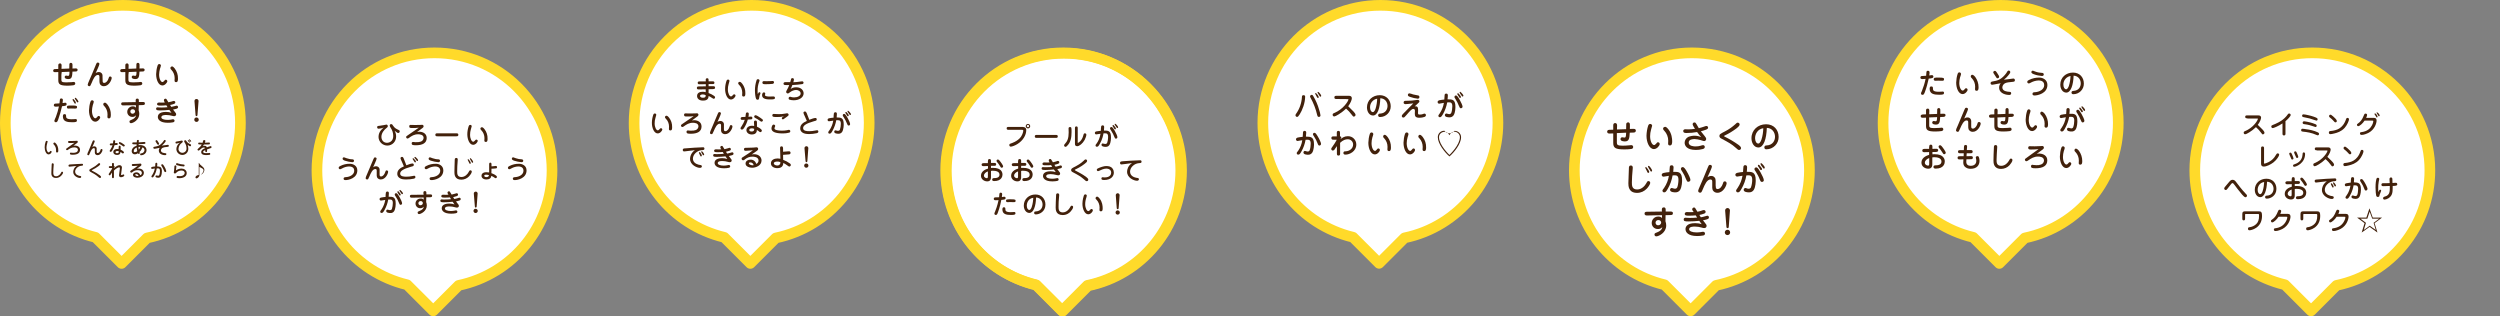<?xml version="1.0" encoding="utf-8"?>
<!-- Generator: Adobe Illustrator 24.2.3, SVG Export Plug-In . SVG Version: 6.00 Build 0)  -->
<svg version="1.1" xmlns="http://www.w3.org/2000/svg" xmlns:xlink="http://www.w3.org/1999/xlink" x="0px" y="0px"
	 viewBox="0 0 2345.9 296.7" style="enable-background:new 0 0 2345.9 296.7;" xml:space="preserve">
<rect x="0" y="0" width="2345.9" height="296.7" fill="#808080" stroke="none"/>
<style type="text/css">
	.st0{fill:#FFFFFF;}
	.st1{fill:none;stroke:#FFDA2A;stroke-width:10;stroke-linecap:round;stroke-linejoin:round;}
	.st2{fill:#42210B;}
	.st3{fill:none;stroke:#FFDA2A;stroke-width:10;stroke-linecap:round;stroke-linejoin:round;stroke-miterlimit:10;}
</style>
<g id="レイヤー_1">
</g>
<g id="main-img">
	<g>
		<path class="st0" d="M225.6,115.3C225.6,54.4,176.2,5,115.3,5S5,54.4,5,115.4c0,51,35,95.4,84.6,107.3l24.5,24.5l23.9-23.9
			C189.1,212.6,225.6,167.5,225.6,115.3z"/>
		<path class="st1" d="M225.6,115.3C225.6,54.4,176.2,5,115.3,5S5,54.4,5,115.4c0,51,35,95.4,84.6,107.3l24.5,24.5l23.9-23.9
			C189.1,212.6,225.6,167.5,225.6,115.3z"/>
		<path class="st2" d="M44.6,133.2c-0.1,0.7-0.3,1.3-0.5,2c-0.3,1.1-0.5,2.3-0.5,3.4c0,2.6,1.1,4.4,2,4.4c0.3,0,0.6-0.1,1.1-0.7
			c0.4-0.5,0.6-0.7,0.9-0.7c0.5,0,0.9,0.4,0.9,0.8l0,0c0,0,0,0,0,0c-0.3,1.4-1.5,2.4-2.9,2.5c-2.3,0-3.7-3.4-3.7-6.7
			c0-1.8,0.3-3.5,0.9-5.2c0.1-0.2,0.4-0.8,0.9-0.8c0.5-0.1,1,0.3,1.1,0.8C44.6,133.1,44.6,133.2,44.6,133.2L44.6,133.2z M51.1,133.7
			c0.3,0,0.7,0.1,1.7,1.3c1.3,1.7,1.9,3.8,1.9,6c0,1,0,2.1-1.2,2.1c-0.9,0-0.9-0.7-0.9-1c0-0.2,0-1.2,0-1.4c0-1.9-0.7-3.6-2-5
			c-0.3-0.2-0.5-0.5-0.6-0.9C50.1,134.3,50.5,133.8,51.1,133.7C51,133.7,51,133.7,51.1,133.7C51,133.7,51.1,133.7,51.1,133.7
			L51.1,133.7z"/>
		<path class="st2" d="M69.9,134c-1.4,0.2-2.9,0.3-4.3,0.2c-1.1,0-1.7,0-1.7-1c-0.1-0.5,0.3-0.9,0.7-0.9c0.1,0,0.1,0,0.2,0
			c0.5,0,2.5,0,2.9,0c1,0,3.2-0.1,3.3-0.1c0.2,0,0.9-0.1,1-0.1c0.5-0.1,0.9,0.3,1,0.8c0,0.1,0,0.1,0,0.2c0,0.4-0.2,0.8-0.6,1
			l-3.5,2.6c0.5-0.1,0.9-0.1,1.4-0.1c2.2,0,4.8,1.1,4.8,4c0,3.2-2.7,4.6-6.8,4.6c-2,0-2.7-0.2-2.7-1.1c0-0.5,0.3-0.9,0.8-0.9l0,0
			c0,0,0,0,0,0c0.3,0,0.5,0.1,0.7,0.1c0.5,0.1,1,0.1,1.6,0.1c0.9,0,1.8-0.1,2.6-0.4c1.1-0.3,1.8-1.3,1.8-2.4c0-2.2-2.6-2.3-3.5-2.3
			c-2.4,0-4,1-5.9,2.3c-0.2,0.2-0.5,0.3-0.8,0.3c-0.5,0-0.9-0.4-0.9-0.9c0-0.4,0.2-0.5,0.9-1L69.9,134z"/>
		<path class="st2" d="M90.7,142c0,0.9,0,1.6,0.9,1.6c1.3,0,2.3-1.4,2.6-2.6c0.3-0.9,0.4-1.2,1-1.2c0.5,0,0.9,0.3,1,0.8l0,0
			c0,0,0,0,0,0.1c0,1.2-1.7,4.9-4.6,4.9c-1,0-2-0.5-2.4-1.4c-0.2-0.7-0.3-1.3-0.2-2v-2c0-0.5,0-1.2-0.9-1.2c-1.8,0-2.9,2.7-3.7,4.6
			c-0.8,1.9-0.9,2.1-1.5,2.1c-0.5,0-1-0.4-1-0.9l0,0c0.2-1,0.6-2,1.1-2.9c1.4-3.1,2.3-5.4,3.9-9.3c0.3-0.6,0.4-0.9,1-0.9
			c0.4,0,1,0.2,1,0.8c0,0.7-1.9,4.6-2.3,5.5c0.5-0.5,1.2-0.7,1.9-0.7c0.9,0,1.7,0.5,2.1,1.4c0.1,0.5,0.2,1,0.1,1.4L90.7,142z"/>
		<path class="st2" d="M106.3,132.1c0.1-0.3,0.4-0.5,0.8-0.5c0.5-0.1,0.9,0.3,1,0.7c0,0.1,0,0.2,0,0.2c0,0.6-0.1,1.2-0.2,1.8
			c0.2,0,1.4-0.1,1.6-0.1c0.8,0,1,0.5,1,0.9c0.1,0.4-0.3,0.8-0.7,0.9l0,0c-0.8,0.1-1.5,0.1-2.3,0.2c-0.5,1.9-1.3,3.6-2.3,5.2
			c-0.4,0.6-0.8,1.1-1.4,1.1c-0.5,0-0.9-0.4-0.9-0.8c0-0.4,0.1-0.5,0.7-1.4c0.8-1.2,1.5-2.6,2-4c-0.2,0-1.4,0.1-1.5,0.1
			c-0.3,0-1.1,0-1.1-0.9c0-0.1,0-0.9,1-0.9c0.1,0,1.8-0.1,2-0.1C106,134.1,106.2,132.3,106.3,132.1z M111.4,138.1
			c0-0.5-0.1-1.4,0.9-1.4c0.9,0,0.9,0.8,0.9,1.3v2.5c1.1,0.4,3.1,1.6,3.1,2.5c0,0.5-0.4,0.9-1,1c-0.3,0-0.5-0.1-0.9-0.5
			c-0.4-0.4-0.9-0.7-1.4-0.9c0,0.7,0,2.8-3.3,2.8c-2.1,0-3.4-1.3-3.4-2.8c0-1.6,1.3-2.8,3.6-2.8c0.5,0,0.9,0,1.3,0.1L111.4,138.1z
			 M110.1,141.7c-1.1,0-1.7,0.4-1.7,1.1c0,0.3,0.2,1,1.4,1c1.8,0,1.7-1.1,1.7-1.7C111.1,141.8,110.6,141.7,110.1,141.7L110.1,141.7z
			 M116.2,137.5c-0.3,0-0.5-0.1-1-0.5c-0.9-0.7-1.9-1.3-3-1.9c-0.3-0.2-0.7-0.4-0.7-0.9c0-0.5,0.4-0.9,0.9-0.9c0,0,0,0,0,0
			c1.1,0.4,2.2,0.9,3.1,1.7c1.1,0.7,1.6,1.1,1.6,1.6C117.1,137,116.7,137.4,116.2,137.5L116.2,137.5z"/>
		<path class="st2" d="M132.9,133.4c0.4,0,2.4-0.2,2.6-0.2c0.5,0,0.9,0.3,1,0.8c0,0,0,0.1,0,0.1c0,0.5-0.4,0.9-0.9,0.9l0,0
			c-1.2,0.2-3.7,0.2-5.5,0.3c0,0.3,0,0.7,0,0.9c0.4-0.1,0.8-0.1,1.2-0.1c4.3,0,6.2,2.4,6.2,4.8c0,3.2-3.1,4.8-5,4.8
			c-0.5,0.1-0.9-0.2-1-0.7c0-0.1,0-0.2,0-0.2c0-0.8,0.7-0.9,1.1-0.9c1.6-0.1,2.8-1.3,3-2.9c0-1.2-0.7-2.3-1.9-2.7
			c-0.6,1.6-1.5,3.1-2.8,4.3c0.1,0.3,0.2,0.6,0.3,0.9c0,0.5-0.4,0.9-0.9,0.9c0,0-0.1,0-0.1,0c-0.4,0-0.7-0.2-0.8-0.6
			c-0.8,0.6-1.8,1-2.9,1c-1.5,0.1-2.8-1.1-2.9-2.6c0-0.1,0-0.3,0-0.4c0-2.2,1.7-4.2,4.6-5.1c0-0.2,0-0.6,0-1.3c-0.8,0-1.9,0-2.7,0
			c-0.5,0-1.4,0-1.4-0.9c0-0.9,0.8-0.9,1.1-0.9c0.4,0,2.6,0,3.1,0c0.1-1.6,0.1-2.3,1.1-2.3c0.4-0.1,0.9,0.3,0.9,0.7c0,0,0,0.1,0,0.1
			c0,0.2-0.1,1.3-0.2,1.5C131,133.5,132,133.5,132.9,133.4z M125.5,141.7c-0.1,0.5,0.3,1,0.9,1.1c0.1,0,0.1,0,0.2,0
			c0.8-0.1,1.5-0.4,2.2-0.9c-0.3-1.2-0.4-2.3-0.5-3.5C126.6,139.1,125.5,140.3,125.5,141.7z M130.2,140.5c0.7-0.8,1.2-1.7,1.5-2.7
			c-0.2,0-0.4,0-0.6,0c-0.4,0-0.8,0-1.2,0.1C130,138.7,130.1,139.6,130.2,140.5L130.2,140.5z"/>
		<path class="st2" d="M157.4,135.9c0.5-0.1,1,0.3,1,0.8c0,0.1,0,0.1,0,0.2c0,0.8-0.6,0.9-1.9,1c-1.3,0-2.5,0.3-3.7,0.7
			c-1,0.4-1.7,1.4-1.8,2.5c0,2.3,3,2.5,3.7,2.6c1,0.1,1.4,0.1,1.4,0.9c0,1-0.8,1-1.3,1c-0.9,0-5.8-0.4-5.8-4.4
			c0-0.9,0.3-1.8,0.9-2.5c-0.6,0.1-3.5,0.7-4.1,0.8c-0.3,0.1-0.6,0.1-0.9,0.1c-0.5,0.1-0.9-0.3-1-0.8c0-0.1,0-0.1,0-0.2
			c0-0.8,0.6-0.9,1.6-1c2.7-0.3,5.1-1.6,6.8-3.7c0.5-0.6,1-1.3,1.5-2c0.2-0.5,0.7-0.7,1.2-0.5c0.3,0.1,0.5,0.5,0.5,0.8
			c0,0.6-0.8,1.6-1.3,2.1c-0.7,0.9-1.5,1.6-2.4,2.3C152.9,136.6,157.1,135.9,157.4,135.9z M148.3,135.8c-0.5,0-0.7-0.3-1-0.9
			c-0.1-0.2-0.3-0.5-1.2-1.9c-0.1-0.2-0.2-0.4-0.2-0.6c0-0.5,0.4-0.9,0.9-0.9c0.5,0,0.8,0.4,1.2,1c1.1,1.7,1.3,2.1,1.3,2.4
			c0,0.5-0.3,0.9-0.8,1C148.4,135.8,148.4,135.8,148.3,135.8L148.3,135.8z"/>
		<path class="st2" d="M176.7,139.6c0.1,3.1-2.3,5.7-5.4,5.8c-3.1,0.1-5.7-2.3-5.8-5.4c0,0,0,0,0,0c0-0.1,0-0.2,0-0.2
			c0.1-2.4,1.3-4.6,3.3-5.9c-1.1,0.4-2.2,0.6-3.3,0.8c-0.5,0-0.9-0.4-0.8-0.9c0,0,0,0,0,0c0,0,0-0.1,0-0.1c0-0.8,0.4-0.8,1.7-1
			c0.9-0.1,1.8-0.3,2.7-0.5c0.7-0.1,1.3-0.3,1.5-0.3c0.5,0,0.9,0.4,0.9,0.9l0,0c0,0.6-0.2,0.8-0.8,1.2c-1.9,1.3-3.1,3.4-3.2,5.6
			c-0.2,1.9,1.3,3.6,3.2,3.8c0.1,0,0.2,0,0.3,0c2.2,0,4-1.7,4-3.8c0-0.1,0-0.3,0-0.4c0-1.9-0.5-3.7-1.6-5.3
			c-0.3-0.4-0.6-0.9-0.6-1.4c0-0.5,0.4-0.9,0.9-0.9l0,0c0,0,0,0,0.1,0c0.6,0,0.6,0.1,1.4,1.2c0.8,1.1,1.9,1.9,3.1,2.4
			c0.7,0.3,1,0.4,1,1c0,0.3-0.2,1.1-0.9,1.1c-0.3,0-0.6-0.1-2.3-1.4C176.4,137.1,176.7,138.3,176.7,139.6z M178.2,133.4
			c0,0.3-0.2,0.4-0.4,0.4c-0.2,0-0.3,0-1.4-1.6c-0.1-0.1-0.2-0.3-0.2-0.5c0-0.2,0.1-0.3,0.3-0.3c0,0,0,0,0,0
			C177,131.4,178.2,132.9,178.2,133.4L178.2,133.4z M177.6,130.7c0.8,0.3,1.5,1,1.8,1.9c0,0.2-0.1,0.4-0.3,0.4c0,0,0,0-0.1,0
			c-0.3,0-0.3-0.1-0.9-0.8c-0.1-0.1-0.7-0.8-0.8-0.9c-0.1-0.1-0.1-0.2-0.1-0.3C177.4,130.8,177.5,130.7,177.6,130.7L177.6,130.7z"/>
		<path class="st2" d="M190.8,131.8c0.1-0.3,0.4-0.5,0.8-0.4c0.4,0,1.1,0.2,1.1,0.9c-0.1,0.6-0.2,1.1-0.5,1.6c1.3,0,2.3-0.1,2.9-0.1
			c0.2,0,1-0.1,1.1-0.1c0.5,0,0.8,0.4,0.8,0.8c0,0,0,0.1,0,0.1c0,0.6-0.3,0.7-0.5,0.8c-0.4,0.1-0.9,0.2-5.1,0.2
			c-0.3,0.6-0.6,1.1-1,1.6c0.5-0.3,1.1-0.4,1.7-0.4c0.9,0,1.8,0.6,2,1.5c1.1-0.5,2.3-0.9,3.5-1.2c0.5,0,0.9,0.4,0.9,0.9
			c0,0,0,0.1,0,0.1c0,0.4-0.2,0.7-0.6,0.8c-0.6,0.2-3.1,1.1-3.6,1.3c0.1,1.9,0,2.5-0.8,2.5s-0.9-0.6-0.9-1c0-0.1,0-0.7,0-0.9
			c-1.1,0.5-2,1-2,1.7c0,1,1.3,1.2,3,1.2c0.8,0,1.6,0,2.3-0.1c0.2,0,0.5-0.1,0.6-0.1c0.5,0,0.8,0.4,0.8,0.8c0,0,0,0.1,0,0.1
			c0,0.3-0.1,0.7-0.4,0.8c-1.2,0.3-2.4,0.3-3.6,0.3c-1,0-4.5,0-4.5-2.8c0-2,1.9-2.9,3.7-3.7c-0.2-0.4-0.7-0.6-1.2-0.6
			c-1.4,0-2.1,0.7-3.8,2.2c-0.2,0.2-0.8,0.7-1.2,0.7c-0.5,0-0.9-0.4-1-0.9c0-0.2,0-0.4,0.8-1.1c1.3-1,2.4-2.2,3.2-3.7
			c-0.4,0-2.5,0-2.7-0.1c-0.4-0.1-0.6-0.4-0.6-0.8c-0.1-0.5,0.3-0.9,0.7-0.9c0,0,0.1,0,0.1,0c0.3,0,2.7,0.1,3.3,0.2
			C190.2,133.5,190.6,132,190.8,131.8z"/>
		<path class="st2" d="M50.1,158.7c-0.1,1-0.1,2.1-0.1,3.1c0,1.5,0,3.6,2.7,3.6c2.3,0,3.9-2,4.4-3c0.5-1,0.7-1.3,1.2-1.3
			c0.5,0,0.9,0.4,0.9,0.8l0,0c0,0,0,0,0,0c0,0.9-1.2,2.4-1.7,2.9c-1.3,1.4-3.1,2.2-4.9,2.2c-4.4,0-4.5-3.6-4.4-4.9
			c0-0.7,0.1-2.3,0.1-2.8V159l0.2-4.5c0-0.5,0-1.3,0.9-1.3c0.5,0,0.9,0.3,1,0.8c0,0.1,0,0.1,0,0.2c0,0,0,0.1,0,0.4L50.1,158.7z"/>
		<path class="st2" d="M65.3,156.4c-0.4,0.1-0.9-0.2-1-0.7c0-0.1,0-0.2,0-0.3c0-0.9,0.6-1,1.8-1.1c0.8,0,4.1-0.3,4.8-0.3
			c2.3-0.1,5.9-0.3,6.1-0.3c0.4-0.1,0.9,0.2,0.9,0.7c0,0.1,0,0.1,0,0.2c0,0.8-0.5,0.9-1.7,1c-3,0.2-5.7,2.8-5.7,5.4
			c0,2.9,2.9,3.7,4,4c0.2,0,1.1,0.1,1.2,0.2c0.3,0.1,0.5,0.4,0.5,0.8c0,1-1,1-1.3,1c-1.9,0-6.2-1.9-6.2-5.7c0.1-2.3,1.2-4.4,3.1-5.6
			C71,155.7,65.6,156.4,65.3,156.4z"/>
		<path class="st2" d="M86.5,160.2c2.4,1.2,4.8,2.6,7,4.2c0.9,0.7,1.3,1.1,1.3,1.7c0,0.5-0.4,0.9-0.9,0.9c0,0,0,0,0,0c0,0,0,0-0.1,0
			c-0.5,0-0.6-0.1-1.7-1.1c-2.2-1.9-3.6-2.7-7.3-4.7c-0.5-0.2-0.9-0.7-1-1.3c0-0.9,0.4-1.1,3-2.5c1.8-0.9,3.5-2.1,4.9-3.4
			c0.8-0.8,0.9-0.9,1.4-0.9c0.5,0,0.9,0.4,0.9,0.9c0,0,0,0,0,0l0,0c0,0.6-0.8,1.3-1.6,1.9c-1.9,1.4-3.9,2.6-6,3.6
			c-0.1,0-0.3,0.1-0.3,0.2C86.2,160,86.3,160.1,86.5,160.2z"/>
		<path class="st2" d="M106.9,165.9c0,0.6,0,1.3-0.9,1.3c-0.9,0-0.9-0.7-0.9-1.3v-4l-1.2,1.8c-0.3,0.4-0.5,0.8-1,0.8
			c-0.5,0-0.9-0.4-0.9-0.9c0,0,0-0.1,0-0.1c0-0.3,0.1-0.3,0.6-1.1c0.9-1.3,1.8-2.7,2.6-4.1v-0.6l-1.7,0c-0.5,0-1.4,0-1.4-0.9
			c0-0.9,0.7-0.9,1.3-0.9l1.7,0v-1.7c0-0.6,0-1.3,0.9-1.3c0.9,0,0.9,0.7,0.9,1.3v1.6c0.3,0,0.7,0.1,0.7,0.5c-0.1,0.4-0.2,0.7-0.4,1
			l-0.2,0.4v0.1c2.5-2.2,4-2.8,5.2-2.8c1.2,0,2.2,0.9,2.2,2c0,0.1,0,0.2,0,0.3c0,1-0.8,5.8-0.8,6.5c0,0.3,0.1,0.5,0.4,0.5
			c0.4-0.1,0.7-0.2,1-0.3c0.5-0.3,0.6-0.3,0.8-0.3c0.5,0,0.9,0.4,0.8,0.9l0,0c0,1.1-2.1,1.7-3.1,1.7c-1,0-1.8-0.5-1.8-1.9
			c0-0.5,0.2-1.9,0.4-3.2c0.2-1.4,0.4-2.7,0.4-3.1c0-0.2,0-1.1-0.7-1.1c-1,0-3.5,1.6-4.9,3.1L106.9,165.9z"/>
		<path class="st2" d="M130.3,158.2c3.2,0,4.7,2.1,4.7,4c0,3.3-3.7,4.6-6,4.6c-1.5,0-4.2-0.6-4.2-2.6c0-1.7,1.6-2.5,3.2-2.5
			c1.7-0.1,3.2,1.1,3.6,2.7c0.9-0.3,1.5-1.1,1.5-2.1c0-2.6-3.2-2.6-3.8-2.6c-1.8-0.1-3.5,0.5-4.8,1.6c-0.6,0.5-0.8,0.7-1.3,0.7
			c-0.5,0-1-0.5-1-1v0l0,0c0-0.6,0.2-0.7,1.7-1.7c1.2-0.7,4.4-2.8,5.5-3.8c0,0-3.9,0.3-4.5,0.3c-0.4,0-1.2,0-1.2-1
			c0-0.9,0.6-0.9,1.3-0.9c1.3,0,3.2-0.1,4.5-0.2c0.3,0,1.8-0.2,2.2-0.2c0.6,0,1,0.4,1,1c0,0.1,0,0.1,0,0.2c0,0.5-0.2,0.7-0.7,1.1
			c-0.5,0.4-3,2.1-3.5,2.5C129.2,158.2,129.7,158.2,130.3,158.2z M127.8,163.4c-0.9,0-0.9,0.5-0.9,0.6c0,0.6,1.3,1.2,2.3,1.2
			c0.3,0,0.5,0,0.8-0.1C129.8,164.1,128.8,163.3,127.8,163.4L127.8,163.4z"/>
		<path class="st2" d="M151.9,160.7c0,0.3,0,3.3-1,4.9c-0.5,0.8-1.5,1.2-2.4,1.2c-0.3,0-2.6,0-2.6-1.3c0-0.5,0.4-0.9,0.8-0.9
			c0.2,0,0.4,0.1,0.6,0.1c0.4,0.1,0.7,0.2,1.1,0.2c0.5,0,0.9-0.2,1.1-0.7c0.4-1.2,0.6-2.5,0.6-3.9c0-2.1-0.9-2.3-2-2.3
			c-0.1,0-0.4,0-1,0c-0.4,2.4-1.2,4.7-2.4,6.8c-0.7,1.3-1.1,1.7-1.7,1.7c-0.5,0-0.9-0.3-0.9-0.8l0,0c0,0,0-0.1,0-0.1
			c0-0.4,0.1-0.5,0.8-1.5c1.2-1.8,2-3.9,2.4-6c-0.3,0-0.8,0.1-1.3,0.2c-0.2,0-1.2,0.2-1.3,0.2c-0.5,0-0.9-0.4-0.9-0.8
			c0,0,0-0.1,0-0.1c0-0.2,0.1-0.7,0.9-1c1-0.2,2-0.4,2.9-0.4c0-0.4,0.1-2.3,0.2-2.8c0.1-0.4,0.5-0.7,0.9-0.7c0.9,0,0.9,0.8,0.9,1.2
			c0,0.3,0,1.1-0.2,2.2C150,156.4,151.9,156.4,151.9,160.7z M155.1,161.5c-0.6,0-0.8-0.4-1.2-1.3c-0.5-1.3-1.1-2.6-1.9-3.8
			c-0.6-1-0.7-1.1-0.7-1.4c0-0.5,0.3-0.9,0.8-0.9c0,0,0.1,0,0.1,0c0.7,0,1.3,1,1.8,1.8c0.9,1.4,1.6,2.9,2,4.5
			C156.1,161,155.7,161.4,155.1,161.5L155.1,161.5C155.1,161.5,155.1,161.5,155.1,161.5z"/>
		<path class="st2" d="M170.4,158.2c2.1,0,4.8,1.3,4.8,4.2c0,3.4-3.5,4.8-6.8,4.8c-2.7,0-2.7-0.6-2.7-1.1c0-0.5,0.3-0.9,0.8-1h0
			c0,0,0.1,0,0.1,0c0.1,0,0.5,0.1,0.7,0.1c0.4,0.1,0.9,0.1,1.3,0.1c3.3,0,4.7-1.6,4.7-3c0-0.7-0.4-2.3-3.1-2.3c-1.8,0-3.5,0.7-4.7,2
			c-0.7,0.7-0.9,0.8-1.4,0.8c-0.5,0-1-0.3-1-0.9c0-0.1,0-0.1,0-0.2c0-0.3,0.3-1.7,0.3-2c0.1-0.9,0.2-1.8,0.2-2.7
			c0-1.1,0.1-1.8,1-1.8c0.9,0,0.9,0.7,0.9,1c-0.1,1.2-0.2,2.5-0.4,3.7C166.7,158.8,168.5,158.2,170.4,158.2z M172.3,156.2
			c-2.1-0.1-4.2-0.5-6.2-1.2c-0.5-0.2-0.9-0.4-0.9-1c0-0.5,0.3-0.9,0.8-0.9c0.4,0,0.7,0.1,1,0.3c1.7,0.5,3.5,0.9,5.3,1
			c0.4,0,0.9,0.1,0.9,0.9C173.2,155.8,172.8,156.2,172.3,156.2C172.4,156.2,172.4,156.2,172.3,156.2
			C172.3,156.2,172.3,156.2,172.3,156.2L172.3,156.2z"/>
		<path class="st2" d="M186.7,152.9c0.9,1.4,1,1.5,2.9,3.1c1.1,0.9,2.2,1.9,2.2,3.5c-0.2,2-1.5,3.8-3.4,4.5l0,0
			c0.6-0.5,1.1-1,1.6-1.7c0.6-0.7,0.9-1.5,1-2.4c0-0.8-0.5-1.5-1.3-1.9c-0.4-0.2-2.2-1.2-2.6-1.4v8c0,1-1.6,2.8-2.7,2.8
			c-0.5,0-0.9-0.3-1-0.8c0,0,0,0,0-0.1c0-0.8,0.9-2.1,3.1-2.3v-11.3H186.7z"/>
		<path class="st0" d="M518,159.9C518,99,468.6,49.6,407.7,49.6c-60.9,0-110.3,49.4-110.3,110.3c0,51,35,95.4,84.6,107.3l24.5,24.5
			l23.9-23.9C481.4,257.1,518,212.1,518,159.9z"/>
		<path class="st1" d="M518,159.9C518,99,468.6,49.6,407.7,49.6c-60.9,0-110.3,49.4-110.3,110.3c0,51,35,95.4,84.6,107.3l24.5,24.5
			l23.9-23.9C481.4,257.1,518,212.1,518,159.9z"/>
		<path class="st2" d="M371.7,128.1c0.1,4.6-3.5,8.4-8,8.5c-4.6,0.1-8.4-3.5-8.5-8l0,0c0-0.1,0-0.1,0-0.2c0-5.1,3.9-7.9,4.9-8.7
			c-1.6,0.6-3.2,1-4.9,1.1c-0.7,0-1.3-0.6-1.3-1.3c0,0,0,0,0,0c0,0,0-0.1,0-0.1c0-1.2,0.6-1.2,2.5-1.4c1.1-0.1,2.8-0.4,3.8-0.6
			c0.4-0.1,2.1-0.5,2.4-0.5c0.7,0,1.3,0.7,1.3,1.4l0,0c0,0.9-0.4,1.1-1.2,1.8c-2,1.5-4.8,4.6-4.8,8.3c0,3,1.9,5.6,5.2,5.6
			c2,0,5.9-1.2,5.9-6.3c0-2.8-0.8-5.5-2.4-7.8c-0.5-0.6-0.8-1.3-0.9-2.1c0-0.8,0.6-1.4,1.4-1.3l0,0l0,0c0.8,0,1,0.2,2,1.8
			c1.4,2,2.7,2.6,5,3.7c0.5,0.2,1,0.5,1,1.2c0,0.5-0.3,1.6-1.4,1.6c-0.6,0-0.9-0.1-3.4-2.1C371.3,124.4,371.7,126.2,371.7,128.1z"/>
		<path class="st2" d="M393,119.8c-2.1,0.3-4.2,0.4-6.4,0.3c-1.6,0-2.6,0-2.6-1.5c-0.1-0.7,0.4-1.3,1-1.4c0.1,0,0.2,0,0.3,0
			c0.7,0,3.7,0.1,4.3,0.1c1.4,0,4.7-0.1,4.9-0.1c0.3,0,1.3-0.1,1.5-0.1c0.7-0.1,1.4,0.5,1.5,1.2c0,0.1,0,0.1,0,0.2
			c0,0.6-0.4,1.2-0.9,1.5l-5.2,3.8c0.7-0.1,1.4-0.2,2-0.2c3.2,0,7,1.6,7,5.9c0,4.8-4,6.8-10.1,6.8c-3,0-4-0.3-4-1.7
			c-0.1-0.7,0.4-1.3,1.1-1.4l0,0c0,0,0,0,0.1,0c0.4,0,0.7,0.1,1.1,0.1c0.8,0.1,1.5,0.2,2.3,0.1c1.3,0.1,2.6-0.1,3.9-0.5
			c1.6-0.5,2.6-1.9,2.7-3.5c0-3.2-3.9-3.4-5.2-3.4c-3.6,0-5.9,1.5-8.7,3.5c-0.4,0.3-0.8,0.5-1.2,0.5c-0.7,0-1.3-0.7-1.3-1.4
			c0-0.6,0.3-0.8,1.3-1.5L393,119.8z"/>
		<path class="st2" d="M410.5,127.9c-0.9,0-2,0-2-1.4c0-1.4,1.1-1.4,2-1.4h17.6c0.9,0,2,0,2,1.4c0,1.4-1.1,1.4-2,1.4H410.5z"/>
		<path class="st2" d="M442.6,118.6c-0.2,1-0.5,1.9-0.8,2.9c-0.5,1.6-0.7,3.3-0.7,5c0,3.8,1.6,6.5,2.9,6.5c0.5,0,0.8-0.1,1.6-1
			c0.7-0.8,0.8-1,1.4-1c0.7,0,1.3,0.6,1.3,1.2c0,0,0,0,0,0c0,1.1-2,3.7-4.3,3.7c-3.4,0-5.5-5-5.5-9.9c0-2.6,0.5-5.2,1.3-7.6
			c0.1-0.3,0.5-1.2,1.3-1.2c0.8-0.1,1.5,0.4,1.5,1.2C442.6,118.5,442.6,118.6,442.6,118.6L442.6,118.6z M452.2,119.4
			c0.4,0,1.1,0.1,2.5,1.9c1.9,2.5,2.9,5.6,2.8,8.8c0,1.5,0,3.1-1.7,3.1c-1.3,0-1.3-1-1.3-1.5c0-0.3,0.1-1.8,0.1-2.1
			c0-2.7-1-5.4-2.9-7.3c-0.4-0.3-0.7-0.8-0.9-1.3c-0.1-0.8,0.4-1.5,1.2-1.6C452.1,119.4,452.2,119.4,452.2,119.4z"/>
		<path class="st2" d="M335.3,159.9c0,7.4-8.4,9.1-11,9.1c-0.5,0-1.9,0-1.9-1.3c0-1.3,1-1.4,2.3-1.5c3.6-0.2,7.7-2.3,7.7-6
			c0-1.7-0.8-4-4.9-4c-2.3,0.1-4.5,0.7-6.4,1.8c-1.1,0.6-1.5,0.8-2,0.8c-0.7,0-1.3-0.6-1.3-1.3c0-1,0.8-1.4,1.6-1.8
			c2.8-1.4,5.8-2.1,8.9-2C330.9,153.6,335.3,155.2,335.3,159.9z M322.8,147.6c0.8,0.2,1.7,0.6,2.5,0.9c1.8,0.6,3.6,1,5.5,1
			c0.7,0,1.3,0.5,1.4,1.2c0,0,0,0.1,0,0.1c0,1.3-1.1,1.4-1.7,1.4c-2.3-0.2-4.6-0.7-6.8-1.4c-1.1-0.4-2.4-0.9-2.2-2.1
			C321.5,148.1,322.1,147.6,322.8,147.6z"/>
		<path class="st2" d="M356.2,163.3c0,1.3,0,2.3,1.3,2.3c1.9,0,3.3-2.1,3.9-3.9c0.4-1.3,0.6-1.8,1.4-1.8c0.7-0.1,1.4,0.5,1.4,1.2
			c0,0,0,0.1,0,0.1c0,1.8-2.5,7.2-6.8,7.2c-1.5,0.1-2.9-0.7-3.6-2c-0.3-1-0.4-2-0.3-3v-3c0-0.8,0-1.8-1.3-1.8c-2.6,0-4.3,4-5.5,6.8
			c-1.2,2.8-1.3,3-2.2,3c-0.8,0-1.4-0.5-1.4-1.3l0,0c0-0.7,0.5-1.7,1.6-4.3c2-4.6,3.4-7.9,5.8-13.7c0.4-0.9,0.7-1.4,1.4-1.4
			c0.6,0,1.5,0.3,1.5,1.2c0,1.1-2.8,6.8-3.3,8.1c0.8-0.7,1.8-1,2.8-1c1.3,0,2.6,0.8,3.1,2c0.2,0.7,0.3,1.4,0.2,2.1L356.2,163.3z"/>
		<path class="st2" d="M377,151.5c-0.5-0.9-0.9-1.9-1.2-3c0-0.7,0.6-1.3,1.4-1.3h0l0,0c0.9,0,1.3,0.7,1.6,1.5
			c0.6,1.3,1.6,3.9,2.5,6.4c1.1-0.4,2-0.8,3-1.1c0.8-0.3,1.7-0.5,2.6-0.6c0.7-0.1,1.4,0.5,1.4,1.2c0,0.1,0,0.2,0,0.2
			c0,0.5-0.3,0.9-0.7,1.1c-0.3,0.1-2,0.6-2.4,0.7c-6.6,1.9-9.7,3.8-9.7,6.3c0,2.7,3.4,2.9,5.8,2.9c1.9,0,3.8-0.2,5.7-0.6
			c0.1,0,1.5-0.3,1.6-0.3c0.7,0,1.2,0.5,1.2,1.2c0,0,0,0,0,0c0,0,0,0.1,0,0.1c0,0.8-0.5,1.2-1.6,1.5c-2.3,0.5-4.7,0.7-7,0.7
			c-2,0-4.7-0.1-6.3-1.4c-1.4-0.9-2.2-2.4-2.1-4c0-3.4,2.7-5.4,6.2-6.9C378.5,155,377.6,152.8,377,151.5z M389,149.6
			c1.1,1.2,1.3,1.7,1.3,2c0,0.4-0.2,0.7-0.6,0.8c0,0-0.1,0-0.1,0c-0.4,0-0.5-0.1-1.3-1.4c-0.1-0.2-0.9-1.3-1-1.6
			c-0.1-0.1-0.1-0.3-0.1-0.5c0-0.3,0.2-0.5,0.5-0.5C388,148.5,388.1,148.7,389,149.6L389,149.6z M389.4,147.2c0.5,0,1.1,0.7,1.9,1.5
			c0.1,0.1,1,1,1,1.7c0,0.4-0.2,0.7-0.6,0.7c0,0,0,0-0.1,0c-0.4,0-0.5-0.1-1.2-1.2c-0.2-0.3-1.2-1.5-1.4-1.7
			c-0.1-0.2-0.2-0.4-0.1-0.6C389,147.4,389.2,147.3,389.4,147.2L389.4,147.2z"/>
		<path class="st2" d="M416,159.9c0,7.4-8.4,9.1-11,9.1c-0.5,0-1.9,0-1.9-1.3c0-1.3,1-1.4,2.3-1.5c3.6-0.2,7.7-2.3,7.7-6
			c0-1.7-0.8-4-4.9-4c-2.3,0.1-4.5,0.7-6.4,1.8c-1.1,0.6-1.5,0.8-2,0.8c-0.7,0-1.3-0.6-1.3-1.3c0-1,0.8-1.4,1.6-1.8
			c2.8-1.4,5.8-2.1,8.9-2C411.6,153.6,416,155.2,416,159.9z M403.5,147.6c0.8,0.2,1.7,0.6,2.5,0.9c1.8,0.6,3.6,1,5.5,1
			c0.7,0,1.3,0.5,1.4,1.2c0,0,0,0.1,0,0.1c0,1.3-1.1,1.4-1.7,1.4c-2.3-0.2-4.6-0.7-6.8-1.4c-1.1-0.4-2.4-0.9-2.2-2.1
			C402.3,148.1,402.9,147.6,403.5,147.6z"/>
		<path class="st2" d="M429.1,156.2c-0.1,1.5-0.1,3-0.1,4.6c0,2.2,0,5.3,4,5.3c3.5,0,5.9-3,6.6-4.4c0.8-1.5,1-1.9,1.8-1.9
			c0.7,0,1.3,0.5,1.3,1.2c0,0,0,0,0,0c0,0,0,0.1,0,0.1c0,1.3-1.7,3.5-2.5,4.3c-1.9,2-4.5,3.2-7.3,3.2c-6.5,0-6.5-5.3-6.5-7.2
			c0-0.7,0.1-4.2,0.1-4.4v-0.2l0.2-6.7c0-0.7,0.1-1.9,1.4-1.9c0.7-0.1,1.4,0.5,1.4,1.2c0,0.1,0,0.1,0,0.2c0,0.1,0,0.1,0,0.6
			L429.1,156.2z M441.8,153c0,0.4-0.3,0.7-0.6,0.7h0c0,0,0,0-0.1,0c-0.5,0-0.6-0.2-1.4-2c-0.3-0.6-0.6-1.2-0.9-1.8
			c0-0.3,0.3-0.5,0.6-0.5c0.1,0,0.1,0,0.2,0C439.9,149.5,441.8,152.1,441.8,153z M444,152c0,0.3-0.2,0.7-0.6,0.7c0,0-0.1,0-0.1,0
			c-0.4,0-0.5-0.2-1.3-1.7c-0.5-0.7-0.8-1.3-1.1-2.1c0-0.3,0.2-0.5,0.5-0.5c0,0,0,0,0,0C441.9,148.4,444,151.1,444,152L444,152z"/>
		<path class="st2" d="M461.1,162.5c1.7,0.6,5.2,2.1,5.2,3.5c0,0.7-0.6,1.2-1.2,1.2c-0.2,0-0.4,0-0.8-0.3c-1-0.7-2.1-1.4-3.3-1.9
			c-0.2,2.4-2,3.4-4.6,3.4c-3.1,0-4.6-1.7-4.6-3.5c0-0.8,0.3-1.7,1-2.2c0.7-0.6,1.6-1.1,3.6-1.1c0.9,0,1.7,0.1,2.6,0.2v-7.3
			c0-0.9,0-1.9,1.1-1.9c1.1,0,1.1,1.1,1.1,1.9v1.6c0.5,0,0.9,0,1.4-0.1c0.4,0,2.3-0.3,2.7-0.3c0.6,0,1.1,0.5,1.1,1.1c0,0,0,0,0,0.1
			c0,0.6-0.4,1.1-1,1.1c-1.4,0.2-2.8,0.3-4.2,0.3L461.1,162.5z M456.2,163.9c-1.2,0-1.8,0.3-1.8,1c0,0.7,0.7,1.3,2.1,1.3
			c1.2,0,2.3-0.6,2.3-1.9C457.9,164.1,457,163.9,456.2,163.9L456.2,163.9z"/>
		<path class="st2" d="M494.1,159.9c0,7.4-8.4,9.1-11,9.1c-0.5,0-1.9,0-1.9-1.3c0-1.3,1-1.4,2.3-1.5c3.6-0.2,7.7-2.3,7.7-6
			c0-1.7-0.8-4-4.9-4c-2.3,0.1-4.5,0.7-6.4,1.8c-1.1,0.6-1.5,0.8-2,0.8c-0.7,0-1.3-0.6-1.3-1.3c0-1,0.8-1.4,1.6-1.8
			c2.8-1.4,5.8-2.1,8.9-2C489.7,153.6,494.1,155.2,494.1,159.9z M481.6,147.6c0.8,0.2,1.7,0.6,2.5,0.9c1.8,0.6,3.7,1,5.5,1
			c0.7,0,1.3,0.5,1.4,1.2c0,0,0,0.1,0,0.1c0,1.3-1.1,1.4-1.7,1.4c-2.3-0.2-4.6-0.7-6.8-1.4c-1.1-0.4-2.4-0.9-2.2-2.1
			C480.4,148.1,480.9,147.6,481.6,147.6z"/>
		<path class="st2" d="M371.3,191c0,0.7,0,4.9-1.5,7.2c-0.8,1.2-2.1,1.8-3.5,1.7c-1.2,0-3.9-0.2-3.9-1.9c0-0.7,0.5-1.3,1.2-1.3
			c0.4,0,0.8,0.1,1.1,0.3c0.4,0.1,0.9,0.2,1.3,0.2c0.7,0,1.4-0.4,1.7-1c0.6-1.8,0.9-3.8,0.9-5.7c0-3-1.3-3.3-2.9-3.3
			c-0.1,0-0.6,0-1.4,0c-0.6,3.5-1.8,6.8-3.5,9.9c-1.1,2-1.7,2.7-2.7,2.7c-0.7,0.1-1.3-0.4-1.3-1.1c0,0,0-0.1,0-0.1
			c0-0.5,0.1-0.7,1.2-2.1c1.8-2.7,3-5.7,3.5-8.9c-0.6,0.1-1.2,0.2-2,0.3c-0.3,0.1-1.8,0.3-2,0.3c-0.7,0-1.3-0.5-1.3-1.2
			c0-0.1,0-0.1,0-0.2c0-0.4,0.1-1.1,1.3-1.4c1.4-0.3,2.9-0.5,4.3-0.6c0-0.6,0.1-3.5,0.3-4.1c0.2-0.6,0.7-1,1.4-1
			c1.4,0,1.4,1.2,1.4,1.7c0,1.1-0.2,2.8-0.2,3.2C368.6,184.6,371.3,184.6,371.3,191z M376,192.2c-0.9,0-1.1-0.5-1.7-2
			c-0.7-2-1.7-3.8-2.9-5.6c-0.9-1.4-1-1.5-1-2c0-0.7,0.5-1.3,1.2-1.3c0,0,0.1,0,0.1,0c0.5,0,1.1,0,3.2,3.6c1.2,2.1,2.4,4.9,2.4,5.8
			C377.4,191.5,376.8,192.1,376,192.2L376,192.2L376,192.2z M374.7,180.5c1.2,1.5,1.3,1.7,1.3,2.2c0,0.4-0.2,0.7-0.6,0.8
			c0,0,0,0-0.1,0c-0.5,0-0.5-0.1-1.3-1.4c-0.2-0.4-0.7-1.1-0.9-1.4c-0.2-0.3-0.3-0.5-0.3-0.6c0-0.3,0.3-0.6,0.6-0.6
			C373.9,179.4,374,179.5,374.7,180.5L374.7,180.5z M378.1,181.5c0,0.4-0.2,0.7-0.6,0.7c0,0-0.1,0-0.1,0c-0.4,0-0.5-0.1-1.5-1.6
			c-0.5-0.6-0.9-1.2-1.1-1.9c0-0.3,0.3-0.5,0.6-0.5c0,0,0,0,0,0C375.7,178.2,378.1,180.5,378.1,181.5z"/>
		<path class="st2" d="M397.3,181.3c0-1,0-2,1.4-2c1.4,0,1.4,1.1,1.4,2l0,1.1l3.4,0c0.9,0,2,0,2,1.3c0,1.2-0.8,1.3-2,1.4l-3.5,0
			l-0.1,4.5c0.4,1,0.6,2.1,0.6,3.2c0,5.4-5.7,8.1-7.3,8.1c-0.7,0-1.3-0.6-1.3-1.3c0,0,0,0,0,0c0,0,0-0.1,0-0.1c0-0.9,0.4-1,1.8-1.6
			c2.4-0.9,3.8-2.2,4-4c-0.8,1-2.1,1.5-3.4,1.5c-2.5,0-4.4-2-4.4-4.4c0,0,0,0,0,0l0,0c0-2.6,2.1-4.7,4.8-4.7c0,0,0,0,0,0
			c0,0,0.1,0,0.1,0c1.1-0.1,2.1,0.3,2.8,1.1l-0.1-2.1l-10.9,0.2c-0.7,0-2,0-2-1.4c0-1.3,1.1-1.3,2-1.3l10.9-0.1L397.3,181.3z
			 M392.6,190.7c0,1,0.8,1.9,1.8,1.9h0c0.1,0,0.1,0,0.2,0c1.2,0,2.2-0.9,2.2-2.1c-0.1-1.1-1-1.9-2.1-1.8h0c0,0-0.1,0-0.1,0
			C393.5,188.7,392.6,189.6,392.6,190.7C392.6,190.7,392.6,190.7,392.6,190.7L392.6,190.7z"/>
		<path class="st2" d="M419.9,180.8c0-0.7,0.6-1.3,1.4-1.3c0.7,0,0.8,0.2,2.5,3.1c1-0.2,2-0.5,3-0.8c0.5-0.2,1.1-0.4,1.7-0.5
			c0.7,0,1.3,0.5,1.3,1.3l0,0c0,0,0,0.1,0,0.1c0,0.8-0.6,1.1-1.4,1.4c-1.1,0.4-2.1,0.6-3.2,0.9c0.1,0.3,0.9,1.5,1.1,1.7
			c1.1-0.2,2.2-0.4,3.3-0.8c0.1,0,1.3-0.4,1.4-0.4c0.7,0,1.3,0.5,1.3,1.2c0,0,0,0.1,0,0.1c0,0.9-0.6,1.2-1.6,1.5
			c-0.9,0.3-1.9,0.5-2.8,0.7c0.7,1,1,1.3,1.6,2.1c0.9,1,1.1,1.4,1.1,2.1c0,0.9-0.8,1.6-1.7,1.6h0c0,0-0.1,0-0.1,0
			c-0.6,0-1.1-0.1-1.7-0.3c-1.7-0.5-3.5-0.8-5.3-0.8c-1.5,0-4.3,0.1-4.3,2c0,1.4,2.4,2.3,5.5,2.3c1.1,0,2.2-0.1,3.3-0.3
			c0.5-0.2,1.1-0.2,1.6-0.3c0.7,0,1.3,0.6,1.3,1.3c0,0,0,0,0,0c0,1.1-1,1.3-1.5,1.4c-1.4,0.3-2.9,0.4-4.4,0.4c-7,0-8.8-3-8.8-5.1
			c0-1.1,0.5-4.4,7.1-4.4c1.7,0,3.3,0.3,4.9,0.8c-0.4-0.5-0.8-1-1.8-2.5c-2.7,0.3-5.4,0.5-8,0.5c-2.6,0-3.5-0.2-3.5-1.4
			c-0.1-0.7,0.5-1.3,1.2-1.3c0.1,0,0.1,0,0.2,0c0,0,1.1,0.1,1.2,0.1c0.7,0,1.3,0,2,0c1.8,0,3.6-0.1,5.4-0.3c-0.3-0.4-0.7-1.1-1-1.7
			c-1.6,0.2-3.2,0.2-4.9,0.2c-1.8,0-3.2,0-3.2-1.3c0-0.1,0-1.4,1.6-1.4c0.4,0,2.3,0.1,2.7,0.1c0.9,0,1.7,0,2.4-0.1
			C420,181.4,419.9,181.2,419.9,180.8z"/>
		<path class="st2" d="M448.3,197.9c0,1.1-0.9,2-2,2c-1.1,0-2-0.9-2-2c0-1.1,0.9-2,2-2l0,0C447.4,196,448.3,196.8,448.3,197.9z
			 M444.6,181.7c-0.1-1,0.7-1.8,1.7-1.9c1-0.1,1.8,0.7,1.9,1.7c0,0.1,0,0.2,0,0.2l-0.9,12.1c0,0.5-0.3,0.9-0.8,1l0,0l0,0
			c-0.8,0-0.9-0.8-0.9-1L444.6,181.7z"/>
		<path class="st0" d="M815.6,115.3C815.6,54.4,766.2,5,705.3,5S595,54.4,595,115.4c0,51,35,95.4,84.6,107.3l24.5,24.5l23.9-23.9
			C779,212.6,815.6,167.5,815.6,115.3z"/>
		<path class="st1" d="M815.6,115.3C815.6,54.4,766.2,5,705.3,5S595,54.4,595,115.4c0,51,35,95.4,84.6,107.3l24.5,24.5l23.9-23.9
			C779,212.6,815.6,167.5,815.6,115.3z"/>
		<path class="st2" d="M662.2,75.4c0-0.9,0-2,1.4-2c1.3,0,1.3,1,1.3,2v0.9l3.5,0c0.9,0,2,0,2,1.3c0,1.3-0.9,1.3-2,1.3l-3.5,0v2
			l4.1,0c1,0,2,0,2,1.3c0,1.3-0.9,1.3-2,1.4l-4.1,0.1v3.6c1.8,0.6,3.5,1.5,5.1,2.6c0.8,0.6,1,0.9,1,1.4c0,0.7-0.5,1.4-1.3,1.4
			c-0.3,0-0.4-0.1-2.2-1.2c-0.8-0.6-1.7-1.1-2.6-1.4c0,3.9-3.2,4.3-5.3,4.3c-3.7,0-5.5-2-5.5-4.3c0-2.9,2.4-4,5.2-4
			c1,0,2,0.1,2.9,0.4v-2.7l-6.3,0.1c-1,0-2,0-2-1.4c0-1.4,1.1-1.4,2-1.4l6.4-0.1v-2l-5.6,0.1c-1.1,0-2,0-2-1.4c0-1.3,1-1.3,2-1.3
			l5.6,0V75.4z M659.5,88.6c-0.7,0-2.6,0.2-2.6,1.4c0,0.3,0.1,1.7,2.8,1.7c2.6,0,2.5-1.4,2.5-2.4C661.3,88.8,660.4,88.6,659.5,88.6z
			"/>
		<path class="st2" d="M684.5,76.1c-0.2,1-0.5,1.9-0.8,2.9c-0.5,1.6-0.7,3.3-0.7,5c0,3.8,1.6,6.5,2.9,6.5c0.5,0,0.8-0.1,1.6-1
			c0.7-0.8,0.8-1,1.4-1c0.7,0,1.3,0.6,1.3,1.2c0,0,0,0,0,0c0,1.1-2,3.7-4.3,3.7c-3.4,0-5.5-5-5.5-9.9c0-2.6,0.5-5.2,1.3-7.6
			c0.1-0.3,0.5-1.2,1.3-1.2c0.8-0.1,1.5,0.4,1.5,1.2C684.5,76,684.5,76,684.5,76.1L684.5,76.1z M694.1,76.8c0.4,0,1.1,0.1,2.5,1.9
			c1.9,2.5,2.9,5.6,2.8,8.8c0,1.5,0,3.1-1.7,3.1c-1.3,0-1.3-1-1.3-1.5c0-0.3,0.1-1.8,0.1-2.1c0-2.7-1-5.4-2.9-7.3
			c-0.4-0.3-0.7-0.8-0.9-1.3c-0.1-0.8,0.4-1.5,1.2-1.6C694,76.8,694.1,76.8,694.1,76.8z"/>
		<path class="st2" d="M712.6,86.5c0.5,0,0.9,0.3,1,0.8c0,0,0,0,0,0c0,0,0,0,0,0.1c-0.2,0.8-0.4,1.5-0.8,2.2
			c-0.2,0.8-0.4,1.7-0.5,2.5c-0.1,0.7-0.2,1.5-1.4,1.5c-0.7,0-1.3-0.4-1.5-1.1c-0.5-1.1-1-4.3-1-7.7c0-3.2,0.5-6.4,1.5-9.4
			c0.1-0.7,0.7-1.1,1.4-1.1c0.7,0,1.4,0.5,1.4,1.3c0,0.3-0.1,0.7-0.3,1c-1.1,2.9-1.6,5.9-1.5,9c0,0.9,0,1.9,0.2,2.8
			C711.5,87.6,711.8,86.5,712.6,86.5z M718.1,87.8c0,0.2-0.3,1.2-0.3,1.4c0,1.3,3,1.4,4.4,1.4c0.5,0,2.9-0.1,3.4-0.1
			c0.4,0,1.6,0,1.6,1.3c0,1.3-0.9,1.5-4.8,1.5c-2.1,0-7.3-0.1-7.3-3.9c0-0.1,0-2.7,1.7-2.7C717.4,86.6,718,87.1,718.1,87.8
			C718.1,87.8,718.1,87.8,718.1,87.8L718.1,87.8z M716.8,76.1c0.4,0,2,0.1,2.3,0.1c1.3,0,3.1-0.1,4.1-0.1c0.3,0,1.5-0.1,1.7-0.1
			c0.7-0.1,1.3,0.4,1.4,1.1c0,0.1,0,0.1,0,0.2c0,0.7-0.6,1.3-1.3,1.4c-2.1,0.2-4.2,0.3-6.3,0.3c-2.3,0-3.3,0-3.3-1.5
			C715.4,77.3,715.4,76.1,716.8,76.1z"/>
		<path class="st2" d="M742.3,74.3c0.1-0.6,0.6-1,1.2-1c0.2,0,1.5,0,1.5,1.3c-0.1,0.9-0.3,1.8-0.6,2.6c2.5-0.1,5.6-0.5,6-0.6
			c0.4,0,2-0.3,2.3-0.3c0.7,0,1.2,0.5,1.3,1.1c0,0.1,0,0.1,0,0.2c0,1.1-0.8,1.3-1.8,1.4c-1.6,0.3-6,0.7-8.7,0.8
			c-0.4,1.3-1,2.5-1.6,3.7c1.5-1.1,3.3-1.6,5.2-1.6c5.3,0,7,3.5,7,5.7c0,3.7-3.9,6.5-9.3,6.5c-1.4,0-2.8-0.2-4.1-0.6
			c-0.5-0.2-0.7-0.7-0.7-1.2c0-0.8,0.5-1.4,1.3-1.5l0,0c0.4,0,0.9,0.1,1.3,0.3c0.8,0.2,1.7,0.3,2.6,0.3c3.2,0,6.1-1.4,6.1-3.7
			c0-2.2-2.5-3.3-4.3-3.3c-2.2,0.1-4.2,1-5.9,2.3c-0.9,0.8-1.2,1-1.9,1c-0.8,0-1.5-0.7-1.5-1.5c0-0.5,0.1-0.7,1.1-2.5
			c0.7-1.2,1.3-2.5,1.8-3.9c-0.5,0-2.8,0-3.3,0c-0.7,0-2.1,0-2.1-1.3c0-1.2,1.1-1.4,1.6-1.4c0.8,0,4,0,4.7,0
			C741.7,76.8,742.2,74.7,742.3,74.3z"/>
		<path class="st2" d="M615.8,107.9c-0.2,1-0.5,1.9-0.8,2.9c-0.5,1.6-0.7,3.3-0.7,5c0,3.8,1.6,6.5,2.9,6.5c0.5,0,0.8-0.1,1.6-1
			c0.7-0.8,0.8-1,1.4-1c0.7,0,1.3,0.6,1.3,1.2c0,0,0,0,0,0c0,0,0,0,0,0c0,1.1-2,3.7-4.3,3.7c-3.4,0-5.5-5-5.5-9.9
			c0-2.6,0.5-5.2,1.3-7.6c0.1-0.3,0.5-1.2,1.3-1.2c0.8-0.1,1.5,0.4,1.5,1.2C615.8,107.8,615.8,107.8,615.8,107.9L615.8,107.9z
			 M625.4,108.6c0.4,0,1.1,0.1,2.5,1.9c1.9,2.5,2.9,5.6,2.8,8.8c0,1.5,0,3.1-1.7,3.1c-1.3,0-1.3-1-1.3-1.5c0-0.3,0.1-1.8,0.1-2.1
			c0-2.7-1-5.4-2.9-7.3c-0.4-0.3-0.7-0.8-0.9-1.3c-0.1-0.8,0.4-1.5,1.2-1.6C625.3,108.6,625.4,108.6,625.4,108.6z"/>
		<path class="st2" d="M650.9,109c-2.1,0.3-4.2,0.4-6.4,0.3c-1.6,0-2.6,0-2.6-1.5c-0.1-0.7,0.4-1.3,1-1.4c0.1,0,0.2,0,0.3,0
			c0.7,0,3.7,0.1,4.3,0.1c1.4,0,4.7-0.1,4.9-0.1c0.3,0,1.3-0.1,1.5-0.1c0.7-0.1,1.4,0.5,1.5,1.2c0,0.1,0,0.1,0,0.2
			c0,0.6-0.4,1.2-0.9,1.5l-5.2,3.8c0.7-0.1,1.4-0.2,2-0.2c3.2,0,7,1.6,7,5.9c0,4.8-4,6.8-10.1,6.8c-3,0-4-0.3-4-1.7
			c-0.1-0.7,0.4-1.3,1.1-1.4c0,0,0,0,0,0c0,0,0,0,0.1,0c0.4,0,0.7,0.1,1.1,0.1c0.8,0.1,1.5,0.2,2.3,0.1c1.3,0.1,2.6-0.1,3.9-0.5
			c1.6-0.5,2.6-1.9,2.7-3.5c0-3.2-3.9-3.4-5.2-3.4c-3.6,0-5.9,1.5-8.7,3.5c-0.4,0.3-0.8,0.5-1.2,0.5c-0.7,0-1.3-0.7-1.3-1.4
			c0-0.6,0.3-0.8,1.3-1.5L650.9,109z"/>
		<path class="st2" d="M679.3,120.8c0,1.3,0,2.3,1.3,2.3c1.9,0,3.3-2.1,3.9-3.9c0.4-1.3,0.6-1.8,1.4-1.8c0.7-0.1,1.4,0.5,1.4,1.2
			c0,0,0,0,0,0c0,0,0,0.1,0,0.1c0,1.8-2.5,7.2-6.8,7.2c-1.5,0.1-2.9-0.7-3.6-2c-0.3-1-0.4-2-0.3-3v-3c0-0.8,0-1.8-1.3-1.8
			c-2.6,0-4.3,4-5.5,6.8c-1.2,2.8-1.3,3-2.2,3c-0.8,0-1.4-0.5-1.4-1.3c0,0,0,0,0,0l0,0c0-0.7,0.5-1.7,1.6-4.3
			c2-4.6,3.4-7.9,5.8-13.7c0.4-0.9,0.7-1.4,1.4-1.4c0.6,0,1.5,0.3,1.5,1.2c0,1.1-2.8,6.8-3.3,8.1c0.8-0.7,1.8-1,2.8-1
			c1.3,0,2.6,0.8,3.1,2c0.2,0.7,0.3,1.4,0.2,2.1V120.8z"/>
		<path class="st2" d="M700,106.2c0.2-0.5,0.7-0.8,1.2-0.7c0.7-0.1,1.3,0.4,1.4,1.1c0,0.1,0,0.2,0,0.4c0,0.9-0.1,1.8-0.3,2.6
			c0.4,0,2-0.2,2.3-0.2c1.2,0,1.4,0.7,1.4,1.3c0.1,0.6-0.4,1.2-1,1.3l0,0c-1.1,0.1-2.2,0.2-3.3,0.2c-0.7,2.7-1.9,5.3-3.4,7.7
			c-0.5,0.8-1.1,1.7-2.1,1.7c-0.7,0-1.3-0.5-1.3-1.2c0-0.5,0.1-0.7,1.1-2.1c1.2-1.8,2.2-3.8,2.9-5.9c-0.3,0-2,0.1-2.3,0.1
			c-0.5,0-1.6,0-1.6-1.3c0-0.2,0-1.3,1.5-1.4c0.2,0,2.6-0.1,3-0.1C699.6,109.2,699.8,106.6,700,106.2z M707.5,115.1
			c0-0.8-0.1-2,1.4-2c1.4,0,1.4,1.2,1.4,2v3.8c1.6,0.7,4.6,2.3,4.6,3.7c-0.1,0.8-0.7,1.4-1.4,1.4c-0.5,0-0.7-0.2-1.3-0.7
			c-0.6-0.5-1.3-1-2-1.3c0,1-0.1,4.2-4.8,4.2c-3,0-5-1.9-5-4.1c0-2.3,2-4.1,5.3-4.1c0.7,0,1.3,0.1,2,0.2L707.5,115.1z M705.6,120.4
			c-1.6,0-2.5,0.6-2.5,1.6c0,0.4,0.2,1.4,2.1,1.4c2.6,0,2.5-1.6,2.5-2.5C707.1,120.6,706.3,120.4,705.6,120.4L705.6,120.4z
			 M714.6,114.2c-0.5,0-0.7-0.2-1.5-0.8c-1.4-1.1-2.9-2-4.4-2.7c-0.5-0.2-1-0.6-1-1.3c0-0.7,0.6-1.3,1.3-1.3c0,0,0,0,0,0
			c0.9,0,3.5,1.7,4.6,2.5c1.6,1.1,2.3,1.6,2.3,2.3C715.9,113.5,715.3,114.1,714.6,114.2L714.6,114.2z"/>
		<path class="st2" d="M727.4,118.1c0,0.4-0.1,0.7-0.3,1c-0.2,0.4-0.3,0.8-0.4,1.2c0,0.6,0.3,1.1,0.8,1.3c1,0.6,3.5,1,6.3,1
			c1.5,0,3.1-0.1,4.6-0.4c0.6-0.2,1.2-0.3,1.8-0.4c0.7,0,1.4,0.6,1.4,1.3l0,0c0,0.7-0.5,1.3-1.2,1.4c-1.9,0.5-3.8,0.7-5.8,0.7
			c-7,0-10.7-1.5-10.7-4.7c0-1,0.7-4,2.4-3.6C726.7,117.1,727.4,117.4,727.4,118.1z M728.5,109.8c-2.8,0-3.8-0.2-3.8-1.5
			c-0.1-0.7,0.5-1.3,1.1-1.4c0.1,0,0.2,0,0.2,0c0.3,0,1.5,0.1,1.8,0.1c1,0,2,0.1,2.6,0.1c2.1,0.1,4.2-0.1,6.3-0.5
			c0.5-0.1,1.1-0.2,1.7-0.3c0.8-0.1,1.5,0.5,1.6,1.2c0,0,0,0.1,0,0.1c0,0.8-0.2,0.9-1.5,1.9c-0.9,0.6-2.2,1.6-3.1,2.2
			c-0.2,0.2-0.5,0.3-0.8,0.3c-0.6,0-1-0.5-1-1l0,0c0-0.4,0.2-0.7,0.4-0.9c0.2-0.2,1.4-0.8,1.6-0.9
			C733.3,109.7,730.9,109.9,728.5,109.8z"/>
		<path class="st2" d="M755.1,108.9c-0.5-0.9-0.9-1.9-1.2-3c0-0.7,0.6-1.3,1.4-1.3l0,0l0,0c0.9,0,1.2,0.7,1.6,1.4
			c0.6,1.3,1.6,4,2.5,6.4c1-0.4,2-0.8,3-1.1c0.8-0.3,1.7-0.5,2.6-0.6c0.7-0.1,1.4,0.4,1.4,1.2c0,0.1,0,0.2,0,0.2
			c0,0.5-0.3,0.9-0.7,1.1c-0.8,0.3-1.6,0.5-2.4,0.7c-6.6,1.9-9.7,3.8-9.7,6.3c0,2.7,3.4,2.9,5.8,2.9c1.9,0,3.7-0.2,5.6-0.6
			c0.1,0,1.6-0.3,1.7-0.3c0.7,0,1.2,0.5,1.2,1.2c0,0,0,0.1,0,0.1c0,0.8-0.5,1.2-1.6,1.5c-2.3,0.5-4.7,0.8-7,0.8
			c-2,0-4.7-0.2-6.3-1.4c-1.4-0.9-2.2-2.4-2.1-4c0-3.4,2.7-5.4,6.2-6.9C756.5,112.3,755.7,110.2,755.1,108.9z"/>
		<path class="st2" d="M791.7,116.6c0,0.7,0,4.9-1.5,7.2c-0.8,1.2-2.1,1.8-3.5,1.7c-1.2,0-3.9-0.2-3.9-1.9c0-0.7,0.5-1.3,1.2-1.3
			c0.4,0,0.8,0.1,1.1,0.3c0.4,0.1,0.9,0.2,1.3,0.2c0.7,0,1.4-0.4,1.7-1c0.6-1.8,0.9-3.8,0.9-5.7c0-3-1.3-3.3-2.9-3.3
			c-0.1,0-0.6,0-1.4,0c-0.6,3.5-1.8,6.8-3.5,9.9c-1.1,2-1.7,2.7-2.7,2.7c-0.7,0.1-1.3-0.4-1.3-1.1c0,0,0,0,0,0c0,0,0-0.1,0-0.1
			c0-0.5,0.1-0.7,1.2-2.1c1.8-2.7,3-5.7,3.5-8.9c-0.6,0.1-1.2,0.2-2,0.3c-0.3,0.1-1.8,0.3-2,0.3c-0.7,0-1.3-0.5-1.3-1.2
			c0-0.1,0-0.1,0-0.2c0-0.4,0.1-1.1,1.3-1.4c1.4-0.3,2.9-0.5,4.3-0.6c0-0.6,0.1-3.5,0.3-4.1c0.2-0.6,0.7-1,1.4-1
			c1.4,0,1.4,1.2,1.4,1.7c0,1.1-0.2,2.8-0.2,3.2C789,110.3,791.7,110.3,791.7,116.6z M796.4,117.8c-0.9,0-1.1-0.5-1.7-2
			c-0.8-2-1.7-3.8-2.9-5.6c-0.9-1.4-1-1.5-1-2c0-0.7,0.5-1.3,1.2-1.3c0,0,0.1,0,0.1,0c0.5,0,1.1,0,3.2,3.6c1.2,2.1,2.4,4.9,2.4,5.8
			C797.8,117.2,797.2,117.8,796.4,117.8L796.4,117.8L796.4,117.8z M795.1,106.1c1.2,1.5,1.3,1.7,1.3,2.2c0,0.4-0.2,0.7-0.6,0.8
			c0,0,0,0-0.1,0c-0.5,0-0.5-0.1-1.3-1.4c-0.2-0.4-0.7-1.1-0.9-1.4c-0.2-0.3-0.3-0.5-0.3-0.6c0-0.3,0.3-0.6,0.6-0.6
			C794.3,105.1,794.4,105.2,795.1,106.1L795.1,106.1z M798.5,107.2c0,0.4-0.2,0.7-0.6,0.7c0,0-0.1,0-0.1,0c-0.4,0-0.5-0.1-1.5-1.6
			c-0.5-0.6-0.9-1.2-1.1-1.9c0-0.3,0.3-0.5,0.6-0.5c0,0,0,0,0,0C796.1,103.9,798.5,106.2,798.5,107.2L798.5,107.2z"/>
		<path class="st2" d="M642.1,142.1c-0.7,0.1-1.3-0.4-1.4-1.1c0-0.1,0-0.2,0-0.3c0-1.3,0.7-1.4,2.7-1.5c3.3-0.3,13.2-1,16.2-1
			c0.7-0.1,1.3,0.3,1.4,1c0,0.1,0,0.2,0,0.3c0,1.2-0.8,1.3-2.5,1.4c-4.4,0.3-8.3,4.1-8.3,7.9c0,3.3,2.5,4.9,5.2,5.7
			c0.4,0.1,2.1,0.4,2.5,0.5c0.5,0.2,0.7,0.7,0.7,1.1c0,1.4-1.5,1.4-1.9,1.4c-2.8,0-9.2-2.8-9.2-8.4c0.1-3.3,1.8-6.4,4.6-8.2
			C650.5,141.1,642.6,142.1,642.1,142.1z M657.6,143.8c0.7,1.1,1,1.7,1,2.2c0,0.4-0.3,0.7-0.7,0.8l0,0c0,0,0,0-0.1,0
			c-0.4,0-0.5-0.2-1-1.2c-0.4-0.7-0.7-1.4-1-2.2c0-0.4,0.2-0.6,0.6-0.6C656.9,142.7,657,142.9,657.6,143.8L657.6,143.8z
			 M658.8,144.2c-0.1-0.2-0.5-0.8-0.6-1.1c-0.1-0.2-0.2-0.4-0.2-0.6c0-0.4,0.2-0.6,0.5-0.6c0.7,0,2.3,2.5,2.3,3.1
			c0,0.3-0.2,0.6-0.6,0.7l0,0C659.7,145.8,659.6,145.7,658.8,144.2L658.8,144.2z"/>
		<path class="st2" d="M675.9,138.2c0-0.7,0.6-1.3,1.4-1.3c0.7,0,0.8,0.2,2.5,3.1c1-0.2,2-0.5,3-0.8c0.5-0.2,1.1-0.4,1.7-0.5
			c0.7,0,1.3,0.5,1.3,1.3c0,0,0,0.1,0,0.1c0,0.8-0.6,1.1-1.4,1.4c-1.1,0.4-2.1,0.6-3.2,0.9c0.1,0.3,0.9,1.5,1.1,1.7
			c1.1-0.2,2.2-0.4,3.3-0.8c0.1,0,1.3-0.4,1.4-0.4c0.7,0,1.3,0.5,1.3,1.2c0,0,0,0.1,0,0.1c0,0.9-0.6,1.2-1.6,1.5
			c-0.9,0.3-1.9,0.5-2.8,0.7c0.7,1,1,1.3,1.6,2.1c0.9,1,1.1,1.4,1.1,2.1c0,0.9-0.8,1.6-1.7,1.6h0c0,0-0.1,0-0.1,0
			c-0.6,0-1.1-0.1-1.7-0.3c-1.7-0.5-3.5-0.8-5.3-0.8c-1.5,0-4.3,0.1-4.3,2c0,1.4,2.4,2.3,5.5,2.3c1.1,0,2.2-0.1,3.3-0.3
			c0.5-0.2,1.1-0.2,1.6-0.3c0.7,0,1.3,0.6,1.3,1.3c0,0,0,0,0,0c0,1.1-1,1.3-1.5,1.4c-1.4,0.3-2.9,0.4-4.4,0.4c-7,0-8.8-3-8.8-5.1
			c0-1.1,0.5-4.4,7.1-4.4c1.7,0,3.3,0.3,4.9,0.8c-0.4-0.5-0.8-1-1.8-2.5c-2.7,0.3-5.4,0.5-8,0.5c-2.6,0-3.5-0.2-3.5-1.4
			c-0.1-0.7,0.5-1.3,1.2-1.3c0.1,0,0.1,0,0.2,0c0,0,1.1,0.1,1.2,0.1c0.7,0,1.3,0,2,0c1.8,0,3.6-0.1,5.4-0.3c-0.3-0.4-0.7-1.1-1-1.7
			c-1.6,0.2-3.2,0.2-4.9,0.2c-1.8,0-3.2,0-3.2-1.3c0-0.1,0-1.4,1.6-1.4c0.4,0,2.3,0.1,2.7,0.1c0.9,0,1.7,0,2.4-0.1
			C676,138.9,675.9,138.7,675.9,138.2z"/>
		<path class="st2" d="M707.6,144.7c4.8,0,7,3.1,7,5.9c0,4.8-5.4,6.8-8.8,6.8c-2.1,0-6.2-0.9-6.2-3.9c0-2.5,2.4-3.7,4.7-3.7
			c2.5-0.1,4.7,1.6,5.3,4c1.3-0.5,2.1-1.7,2.2-3c0-3.8-4.8-3.8-5.5-3.8c-2.6-0.1-5.1,0.8-7.1,2.4c-0.9,0.8-1.2,1-1.9,1
			c-0.8,0-1.4-0.7-1.4-1.5c0,0,0,0,0,0l0,0c0-0.8,0.2-1,2.6-2.4c1.8-1.1,6.4-4.2,8-5.5c-0.1,0-5.7,0.5-6.6,0.5c-0.6,0-1.8,0-1.8-1.4
			c0-1.4,1-1.4,1.9-1.4c1.9,0,4.8-0.1,6.7-0.2c0.5,0,2.7-0.3,3.2-0.3c0.8,0,1.5,0.6,1.5,1.4c0,0.1,0,0.2,0,0.2c0,0.8-0.3,1-1,1.6
			c-0.8,0.6-4.4,3.1-5.1,3.6C706,144.8,706.8,144.7,707.6,144.7z M704,152.4c-1.3,0-1.3,0.8-1.3,0.9c0,0.9,2,1.8,3.4,1.8
			c0.4,0,0.8-0.1,1.1-0.1C706.9,153.4,705.5,152.3,704,152.4L704,152.4z"/>
		<path class="st2" d="M739.7,142c0.3,0,0.5,0,0.7,0c0.7-0.1,1.3,0.4,1.4,1.1c0,0.1,0,0.2,0,0.3c0,1.3-0.8,1.4-1.8,1.5l-5.2,0.4
			l0.1,4.7c2.2,0.8,4.3,1.9,6.2,3.3c0.6,0.3,1,0.9,1,1.5c0,0.8-0.7,1.4-1.4,1.5c-0.4,0-0.6-0.1-2.1-1.2c-1.1-0.8-2.3-1.6-3.6-2.2
			c0,1.1-0.2,4.9-5.5,4.9c-3.3,0-6.1-1.6-6.1-4.5c0-3.3,3.3-4.6,6-4.6c1,0,2,0.1,2.9,0.3l-0.3-9.7c0-0.8-0.1-2,1.4-2
			c1.3,0,1.3,1.1,1.4,2l0,3.1L739.7,142z M729.4,151.6c-1.3,0-3.3,0.3-3.3,1.7c0,1.1,1.6,2,3.2,2c1.1,0.1,2.1-0.5,2.7-1.4
			c0.2-0.5,0.3-1.1,0.3-1.7C731.4,151.7,730.4,151.6,729.4,151.6L729.4,151.6z"/>
		<path class="st2" d="M758.6,155.4c0,1.1-0.9,2-2,2s-2-0.9-2-2c0-1.1,0.9-2,2-2C757.7,153.4,758.6,154.3,758.6,155.4
			C758.6,155.4,758.6,155.4,758.6,155.4z M754.9,139.1c-0.1-1,0.7-1.8,1.7-1.9c1-0.1,1.8,0.7,1.9,1.7c0,0.1,0,0.2,0,0.2l-0.9,12.1
			c0,0.5-0.3,0.9-0.8,1h0l0,0c-0.8,0-0.9-0.8-0.9-1L754.9,139.1z"/>
		<path class="st0" d="M1108,159.9c0-60.9-49.4-110.3-110.3-110.3c-60.9,0-110.3,49.4-110.3,110.3c0,51,35,95.4,84.6,107.3
			l24.5,24.5l23.9-23.9C1071.4,257.1,1108,212.1,1108,159.9z"/>
		<path class="st1" d="M1108,159.9c0-60.9-49.4-110.3-110.3-110.3c-60.9,0-110.3,49.4-110.3,110.3c0,51,35,95.4,84.6,107.3
			l24.5,24.5l23.9-23.9C1071.4,257.1,1108,212.1,1108,159.9z"/>
		<path class="st0" d="M2280.1,159.9c0-60.9-49.4-110.3-110.3-110.3c-60.9,0-110.3,49.4-110.3,110.3c0,51,35,95.4,84.6,107.3
			l24.5,24.5l23.9-23.9C2243.6,257.1,2280.1,212.1,2280.1,159.9z"/>
		<path class="st1" d="M2280.1,159.9c0-60.9-49.4-110.3-110.3-110.3c-60.9,0-110.3,49.4-110.3,110.3c0,51,35,95.4,84.6,107.3
			l24.5,24.5l23.9-23.9C2243.6,257.1,2280.1,212.1,2280.1,159.9z"/>
		<path class="st0" d="M1405.6,115.3c0-60.9-49.4-110.3-110.3-110.3c-60.9,0-110.3,49.4-110.3,110.3c0,51,35,95.4,84.6,107.3
			l24.5,24.5l23.9-23.9C1369,212.6,1405.6,167.5,1405.6,115.3z"/>
		<path class="st1" d="M1405.6,115.3c0-60.9-49.4-110.3-110.3-110.3c-60.9,0-110.3,49.4-110.3,110.3c0,51,35,95.4,84.6,107.3
			l24.5,24.5l23.9-23.9C1369,212.6,1405.6,167.5,1405.6,115.3z"/>
		<path class="st2" d="M1219.7,107.1c-1.2,1.9-1.8,2.6-2.6,2.6c-0.8,0-1.4-0.7-1.5-1.5c0-0.5,0.2-0.9,0.5-1.3
			c3.4-4.7,5.3-10.3,5.6-16.1c0-0.5,0.1-1.5,1.5-1.5c0.7-0.1,1.4,0.4,1.5,1.2c0,0,0,0.1,0,0.1C1224.7,96.7,1222,103.5,1219.7,107.1z
			 M1239.1,108.3c0,1.4-1.4,1.4-1.6,1.4c-1.1,0-1.3-1-1.5-1.7c-1.3-5.7-3.4-11.2-6.3-16.4c-0.2-0.4-0.4-0.8-0.4-1.2
			c0.1-0.8,0.8-1.4,1.6-1.4c0.8,0,1.2,0.8,1.5,1.3c2.3,3.9,4.1,8,5.3,12.3C1238.4,104.4,1238.8,106.3,1239.1,108.3z M1234.6,87.4
			c0.5,0,0.9,0.5,1.4,1.1c0.7,0.8,1.2,1.7,1.5,2.6c0,0.4-0.3,0.8-0.7,0.8c0,0-0.1,0-0.1,0c-0.5,0-0.8-0.5-1.1-1.1
			c-0.6-1-1.1-1.9-1.6-3c0-0.1,0-0.2,0.1-0.3C1234.2,87.5,1234.4,87.4,1234.6,87.4z M1236.8,86.2c0.9,0,3,2.9,3,3.7
			c0,0.4-0.3,0.8-0.7,0.8c0,0-0.1,0-0.1,0c-0.4,0-0.5-0.2-1.3-1.5c-0.2-0.4-1.4-2.2-1.4-2.4c0-0.1,0-0.1,0.1-0.2
			C1236.4,86.3,1236.6,86.2,1236.8,86.2z"/>
		<path class="st2" d="M1254.3,92.9c-1.1,0-2.2,0-2.2-1.5c0-1.5,1.1-1.5,2.2-1.5h11.5c2.7,0,2.7,2,2.7,2.3c0,1.4-1.1,4.4-3.4,7.5
			c1.7,1.6,3.4,3.3,5,5c0.7,0.8,1.9,2.1,1.9,3.1c0,0.9-0.8,1.6-1.7,1.6c-0.6,0-0.6-0.1-2.1-2c-1.5-2-3.2-3.9-5.1-5.5
			c-4.4,4.3-10,7.4-11.1,7.4c-0.8,0-1.5-0.7-1.5-1.5c0,0,0,0,0,0c0,0,0-0.1,0-0.1c0-1.1,0.6-1.3,1.5-1.7
			c8.3-3.3,13.3-11.1,13.3-12.7c0-0.3-0.1-0.3-0.8-0.3L1254.3,92.9z"/>
		<path class="st2" d="M1288.4,108.4c-3.4,0-5.7-3.5-5.7-7.6c0-6.8,5.4-11.5,12-11.5c6.3,0,10.3,4.6,10.3,10.4
			c0.1,5.5-4.4,10.1-10,10.1c0,0-0.1,0-0.1,0c-0.8,0.1-1.6-0.5-1.7-1.3c0-0.1,0-0.2,0-0.3c0-1.5,1.2-1.6,1.8-1.6
			c5.4-0.3,7-4.3,7-7.2c0-3.5-2.3-7.1-6.8-7.2C1295,101.2,1292.7,108.4,1288.4,108.4z M1285.6,100.8c0,2.5,1.1,4.4,2.6,4.4
			c1.5,0,2.3-2.5,2.6-3.3c0.9-3,1.4-6.1,1.5-9.3C1288.3,93.3,1285.5,96.8,1285.6,100.8L1285.6,100.8z"/>
		<path class="st2" d="M1330.7,103.3c0,0.4-0.1,2.3-0.1,2.6c0,1.4,0.4,1.6,1.6,1.6c1,0,2.1-0.1,3.1-0.5c0.4-0.2,0.9-0.4,1.3-0.4
			c0.8,0,1.4,0.6,1.4,1.3c0,0.1,0,0.1,0,0.2c0,0.4-0.1,1.1-1.3,1.6c-1.5,0.5-3,0.8-4.6,0.8c-4,0-4.5-1.5-4.5-4
			c0-0.4,0.1-2.1,0.1-2.4c0-0.5,0-1.9-1.5-1.9c-1.5,0-2.7,1.4-6.7,6c-1.5,1.7-1.8,2.1-2.7,2.1c-0.8,0-1.4-0.6-1.4-1.4l0,0v0
			c0-0.8,0.4-1.3,1.5-2.4c1.5-1.5,8-8.1,9.3-9.5c-3.6,0.5-7,0.7-7.2,0.7c-0.4,0-1.9,0-1.9-1.5c0-1.6,1.3-1.6,2-1.6
			c1.9,0,3.8-0.1,5.7-0.2c0.9-0.1,5-0.7,5.4-0.7c1.4,0,1.7,1,1.7,1.3c0,0.8-0.2,1-2.2,2.8c-0.7,0.7-1.7,1.6-2.2,2
			C1329.9,99.5,1330.7,100.4,1330.7,103.3z M1322.6,87.6c1.2,0.2,2.3,0.6,3.4,1c1.2,0.3,3.2,0.7,4.4,0.9c0.8,0.1,1.5,0.4,1.5,1.5
			c0.1,0.8-0.5,1.5-1.3,1.6c-0.1,0-0.2,0-0.3,0c-2.4-0.3-4.7-0.8-6.9-1.6c-1.2-0.4-2.5-0.8-2.3-2.1
			C1321.2,88.1,1321.8,87.6,1322.6,87.6z"/>
		<path class="st2" d="M1365.7,100.2c0,0.8,0,5.4-1.7,8c-0.9,1.3-2.4,2-3.9,1.9c-1.4,0-4.3-0.2-4.3-2.1c0-0.8,0.6-1.4,1.4-1.5
			c0.4,0,0.8,0.2,1.2,0.3c0.5,0.2,1,0.2,1.5,0.3c0.8,0,1.5-0.4,1.9-1.1c0.7-2,1-4.2,1-6.3c0-3.3-1.4-3.7-3.2-3.7
			c-0.1,0-0.7,0-1.6,0.1c-0.7,3.8-2,7.5-3.9,10.9c-1.3,2.2-1.9,3-2.9,3c-0.7,0.1-1.4-0.5-1.5-1.2c0,0,0-0.1,0-0.1
			c0-0.5,0.1-0.7,1.3-2.3c2-3,3.3-6.3,3.9-9.9c-0.6,0.1-1.3,0.2-2.2,0.4c-0.4,0.1-1.9,0.4-2.2,0.4c-0.8,0-1.4-0.6-1.5-1.4
			c0-0.1,0-0.1,0-0.2c0-0.4,0.2-1.2,1.5-1.6c1.6-0.3,3.2-0.6,4.8-0.7c0.1-0.6,0.2-3.8,0.3-4.5c0.2-0.7,0.8-1.1,1.5-1.1
			c1.5,0,1.5,1.3,1.5,1.9c0,1.2-0.2,3.1-0.3,3.5C1362.7,93.2,1365.7,93.2,1365.7,100.2z M1370.9,101.6c-1,0-1.2-0.6-1.9-2.2
			c-0.8-2.2-1.9-4.2-3.1-6.2c-1-1.5-1.1-1.7-1.1-2.2c0-0.8,0.6-1.4,1.3-1.4c0,0,0.1,0,0.1,0c0.6,0,1.2,0,3.5,4
			c1.3,2.3,2.7,5.4,2.7,6.4C1372.5,100.8,1371.8,101.5,1370.9,101.6L1370.9,101.6L1370.9,101.6z M1369.4,88.6
			c1.3,1.7,1.5,1.9,1.5,2.4c0,0.4-0.3,0.8-0.7,0.9c0,0-0.1,0-0.1,0c-0.5,0-0.6-0.2-1.4-1.6c-0.3-0.5-0.8-1.3-1-1.5
			c-0.3-0.4-0.3-0.5-0.3-0.6c0-0.4,0.3-0.7,0.7-0.7C1368.5,87.5,1368.6,87.6,1369.4,88.6z M1373.2,89.8c0,0.4-0.3,0.7-0.7,0.8
			c0,0-0.1,0-0.1,0c-0.4,0-0.5-0.2-1.6-1.8c-0.5-0.6-0.9-1.3-1.2-2.1c0-0.3,0.3-0.6,0.6-0.6l0,0c0,0,0,0,0,0
			C1370.6,86.2,1373.2,88.7,1373.2,89.8z"/>
		<path class="st2" d="M1233,135.4c0,0.5,0,5.3-1.7,7.9c-0.9,1.3-2.4,2-3.9,1.9c-0.5,0-4.3,0-4.3-2.1c0-0.8,0.6-1.4,1.3-1.5
			c0.3,0,0.6,0.1,0.9,0.2c0.6,0.2,1.2,0.4,1.8,0.4c0.8,0,1.5-0.4,1.8-1.1c0.7-2,1-4.1,1-6.3c0-3.4-1.4-3.7-3.2-3.7
			c-0.1,0-0.7,0-1.6,0.1c-0.7,3.9-2,7.7-4,11.1c-1.2,2.1-1.8,2.8-2.8,2.8c-0.8,0.1-1.4-0.5-1.5-1.2c0,0,0,0,0,0c0,0,0-0.1,0-0.1
			c0-0.6,0.1-0.8,1.4-2.4c2-2.9,3.3-6.3,3.8-9.8c-0.5,0.1-1.3,0.2-2.2,0.3c-0.3,0.1-1.9,0.4-2.2,0.4c-0.8,0-1.4-0.6-1.5-1.4
			c0-0.1,0-0.1,0-0.2c0-0.4,0.2-1.2,1.5-1.6c1.6-0.3,3.2-0.6,4.8-0.7c0.1-0.6,0.2-3.8,0.3-4.5c0.2-0.7,0.8-1.1,1.5-1.1
			c1.5,0,1.5,1.3,1.5,1.9c0,0.5-0.1,1.8-0.3,3.5C1229.9,128.3,1233,128.3,1233,135.4z M1238.2,136.6c-1,0-1.3-0.6-1.9-2.2
			c-0.8-2.1-1.8-4.2-3.1-6.1c-1-1.6-1.2-1.8-1.2-2.2c0-0.8,0.5-1.4,1.3-1.5c0,0,0.1,0,0.1,0c1.1,0,2.1,1.6,2.9,3
			c1.8,2.9,3.3,6.3,3.3,7.3c0.1,0.8-0.6,1.6-1.4,1.7c0,0,0,0,0,0C1238.3,136.6,1238.2,136.6,1238.2,136.6z"/>
		<path class="st2" d="M1257.8,130.6c1.9-1.4,3.8-2.8,7-2.8c4.3-0.1,7.8,3.3,7.9,7.6c0,0,0,0,0,0c0,0.1,0,0.2,0,0.3
			c0,6.3-6.3,9.4-10.1,9.4c-0.6,0-2,0-2-1.6c0-1.4,1-1.5,2.1-1.5c4.1-0.2,7-3,7-6.3c0.1-2.7-2.1-5-4.8-5c-0.1,0-0.3,0-0.4,0
			c-1.9,0-4.2,0.7-7,3.3v9.8c0,1.1,0,2.2-1.5,2.2s-1.5-1-1.5-2.2v-6.7l-2.1,3c-0.3,0.7-0.9,1.1-1.7,1.2c-0.8,0-1.5-0.7-1.5-1.5
			c0-0.6,0.1-0.8,1.4-2.6c1.4-1.9,2.7-4,3.8-6.1h-2.9c-1.1,0-2.2,0-2.2-1.6c0-1.5,1.1-1.5,2.2-1.5h2.9v-3c0-1.1,0-2.2,1.5-2.2
			s1.5,1.1,1.5,2.2v3c0.4,0,1.2,0,1.2,1c0,0.3-0.1,0.7-0.4,0.9L1257.8,130.6z"/>
		<path class="st2" d="M1288.7,125.7c-0.2,1.1-0.5,2.1-0.9,3.2c-0.5,1.8-0.8,3.7-0.8,5.5c0,4.2,1.7,7.2,3.2,7.2
			c0.6,0,0.9-0.2,1.7-1.2c0.7-0.9,0.9-1.1,1.5-1.1c0.8,0,1.4,0.6,1.4,1.4c0,0,0,0,0,0c0,0,0,0,0,0.1c0,1.3-2.2,4.1-4.7,4.1
			c-3.8,0-6.1-5.5-6.1-10.9c0.1-2.9,0.5-5.7,1.4-8.4c0.1-0.3,0.6-1.3,1.5-1.3c0.8-0.1,1.6,0.5,1.7,1.3
			C1288.7,125.6,1288.7,125.6,1288.7,125.7z M1299.3,126.5c0.4,0,1.2,0.1,2.8,2.1c2.1,2.8,3.2,6.2,3.1,9.7c0,1.6-0.1,3.5-1.9,3.5
			c-1.4,0-1.4-1.2-1.4-1.7c0-0.4,0.1-2,0.1-2.3c0-3-1.1-5.9-3.2-8.1c-0.5-0.4-0.8-0.8-0.9-1.4c-0.1-0.9,0.5-1.7,1.3-1.8v0
			C1299.2,126.5,1299.3,126.5,1299.3,126.5z"/>
		<path class="st2" d="M1321.7,125.7c-0.2,1.1-0.5,2.1-0.9,3.2c-0.5,1.8-0.8,3.7-0.8,5.5c0,4.2,1.7,7.2,3.2,7.2
			c0.6,0,0.9-0.2,1.7-1.2c0.7-0.9,0.9-1.1,1.5-1.1c0.8,0,1.4,0.6,1.4,1.4c0,0,0,0,0,0.1c0,1.3-2.2,4.1-4.7,4.1
			c-3.8,0-6.1-5.5-6.1-10.9c0.1-2.9,0.5-5.7,1.4-8.4c0.1-0.3,0.6-1.3,1.5-1.3c0.8-0.1,1.6,0.5,1.7,1.3
			C1321.7,125.6,1321.7,125.6,1321.7,125.7z M1332.3,126.5c0.4,0,1.2,0.1,2.8,2.1c2.1,2.8,3.2,6.2,3.1,9.7c0,1.6-0.1,3.5-1.9,3.5
			c-1.4,0-1.4-1.2-1.4-1.7c0-0.4,0.1-2,0.1-2.3c0-3-1.1-5.9-3.2-8.1c-0.5-0.4-0.8-0.8-0.9-1.4c-0.1-0.9,0.5-1.7,1.3-1.8l0,0
			C1332.2,126.5,1332.2,126.5,1332.3,126.5z"/>
		<path class="st2" d="M1364.8,122.8c3.3-0.1,6.1,2.4,6.2,5.7c0,0,0,0,0,0c0,0.1,0,0.2,0,0.3c0,6.4-6.8,14.5-10.9,18
			c-4.4-3.8-10.9-11.9-10.9-18c-0.1-3.3,2.5-6,5.8-6.1l0,0c0.1,0,0.3,0,0.4,0c1.8,2.6,5.4,3.2,8,1.3
			C1363.9,123.7,1364.4,123.3,1364.8,122.8L1364.8,122.8z M1355.5,123.7c-2.8,0-5.2,2.2-5.2,5l0,0l0,0c0,7.4,9.5,16.4,9.8,16.7
			c0.3-0.3,9.8-9.3,9.8-16.7c0-2.8-2.4-5.1-5.2-5.1h0c-2.7,0-4,2.2-4.6,3.3C1359.5,125.9,1358.2,123.7,1355.5,123.7z"/>
		<path class="st0" d="M1697.9,159.9c0-60.9-49.4-110.3-110.3-110.3c-60.9,0-110.3,49.4-110.3,110.3c0,51,35,95.4,84.6,107.3
			l24.5,24.5l23.9-23.9C1661.4,257.1,1697.9,212.1,1697.9,159.9z"/>
		<path class="st1" d="M1697.9,159.9c0-60.9-49.4-110.3-110.3-110.3c-60.9,0-110.3,49.4-110.3,110.3c0,51,35,95.4,84.6,107.3
			l24.5,24.5l23.9-23.9C1661.4,257.1,1697.9,212.1,1697.9,159.9z"/>
		<path class="st2" d="M1517.2,128.4v5.4c0,1.9,0.5,2.9,5.2,2.9c1.4,0,4.6-0.1,5.9-0.3c0.9-0.1,2-0.2,2.3-0.2
			c0.9-0.1,1.8,0.5,1.9,1.5c0,0.1,0,0.2,0,0.3c0,1.3-1,1.7-1.8,1.8c-2.1,0.3-4.3,0.4-6.4,0.4c-8.5,0-10.5-1.4-10.5-6.1v-8.9
			l-3.2,0.1c-1.4,0.1-2.5-0.3-2.5-1.7c0-1.8,1.7-1.8,2.4-1.8l3.3-0.1v-3.7c0-1,0-2.5,1.8-2.5c1.8,0,1.8,1.6,1.8,2.5l-0.1,3.5
			l8.6-0.3c0-0.6,0-4.5,0.1-5c0.2-0.9,1.1-1.5,2-1.4c0.8,0.2,1.4,0.9,1.4,1.7c0.1,1,0,3.3,0,4.5l3.1-0.1c0.8,0,2.5-0.1,2.5,1.7
			c0,1.4-1.1,1.8-2.4,1.8l-3.3,0.1c-0.3,5.1-0.5,8.2-4.5,8.2c-0.6,0-4.2,0-4.2-2.2c0-0.9,0.7-1.7,1.6-1.7c0.3,0,1.7,0.3,2,0.3
			c1.2,0,1.6-0.5,1.7-4.6l-8.7,0.4L1517.2,128.4z"/>
		<path class="st2" d="M1550.3,118c-0.3,1.2-0.6,2.4-1,3.6c-0.6,2.1-0.9,4.2-0.9,6.3c0,4.8,2,8.2,3.7,8.2c0.6,0,1-0.2,2-1.3
			c0.8-1,1-1.3,1.7-1.3c0.9,0,1.6,0.7,1.6,1.6c0,0,0,0,0,0.1c0,1.4-2.6,4.7-5.4,4.7c-4.3,0-7-6.3-7-12.5c0.1-3.3,0.6-6.5,1.6-9.6
			c0.1-0.3,0.7-1.5,1.7-1.5c1-0.1,1.8,0.6,2,1.5C1550.3,117.9,1550.3,118,1550.3,118z M1562.4,119c0.5,0,1.4,0.1,3.2,2.4
			c3.1,3.9,3.5,8.8,3.5,11.1c0,1.8-0.1,4-2.2,4c-1.6,0-1.6-1.3-1.6-1.9c0-0.4,0.1-2.2,0.1-2.6c0-3.4-1.3-6.8-3.7-9.3
			c-0.5-0.4-0.9-1-1.1-1.6c-0.2-1,0.5-1.9,1.5-2v0C1562.3,119,1562.4,119,1562.4,119z"/>
		<path class="st2" d="M1588.3,116.6c0-0.9,0.7-1.7,1.6-1.7h0c0,0,0,0,0.1,0c1,0,1.3,0.6,1.9,1.6c1,1.9,1.7,3.1,2.2,3.8
			c1.8-0.5,3.7-1,5-1.5c0.6-0.3,1.4-0.5,2.1-0.6c0.9,0,1.6,0.7,1.6,1.5c0,0,0,0.1,0,0.1c0,0.9-0.8,1.4-1.7,1.8
			c-1.7,0.6-3.4,1.2-5.1,1.6c1.1,1.5,3.5,4.4,3.7,4.6c1.3,1.6,1.3,2,1.3,2.5c0.1,1-0.7,2-1.7,2.1c-0.1,0-0.1,0-0.2,0
			c-0.4,0-0.7-0.1-3.5-1c-1.8-0.5-3.6-0.8-5.4-0.9c-1.4,0-5.6,0.1-5.6,3.3c0,3.5,5.4,3.6,6.4,3.6c1.7,0,3.4-0.2,5-0.7
			c0.7-0.3,1.4-0.4,2.1-0.5c0.9,0,1.7,0.8,1.6,1.8v0l0,0c0,1.2-1.2,1.7-2.1,1.9c-2.1,0.6-4.2,0.8-6.3,0.8c-8.9,0-10.5-4.4-10.5-6.7
			c0-2.3,1.3-4.4,3.4-5.5c3.9-1.6,8.3-1.5,12.2,0.2c-1.4-1.5-2.8-3.1-3.9-4.8c-3.2,0.6-6.5,0.9-9.8,0.9c-1.2,0-3.2,0-3.2-1.8
			c0-1.7,1.5-1.7,2.2-1.7c0.4,0,2.1,0.1,2.5,0.1c2.1,0,4.2-0.2,6.3-0.5C1589.8,119.9,1588.3,117.4,1588.3,116.6z"/>
		<path class="st2" d="M1618.3,128.2c4.5,2.2,8.9,4.8,13,7.7c1.8,1.4,2.4,2.1,2.4,3.1c0,0.9-0.7,1.7-1.7,1.7l0,0c0,0-0.1,0-0.1,0
			c-0.9,0-1.1-0.2-3.1-2c-4-3.6-6.7-5-13.6-8.7c-1-0.4-1.7-1.3-1.8-2.3c0-1.7,0.8-2.1,5.6-4.6c3.3-1.7,6.4-3.9,9.2-6.4
			c1.4-1.4,1.7-1.6,2.5-1.6c0.9,0,1.7,0.8,1.7,1.7c0,0,0,0.1,0,0.1c0,1.1-1.5,2.4-3,3.6c-3.5,2.6-7.2,4.9-11.1,6.7
			c-0.2,0.1-0.5,0.3-0.5,0.5C1617.7,127.7,1617.9,128,1618.3,128.2z"/>
		<path class="st2" d="M1650,138.4c-3.9,0-6.5-4-6.5-8.7c0-7.7,6.1-13.1,13.7-13.1c7.3,0,11.8,5.2,11.8,11.9
			c0.1,6.3-5,11.5-11.4,11.6c0,0-0.1,0-0.1,0c-1,0.1-1.8-0.6-1.9-1.5c0-0.1,0-0.2,0-0.3c0-1.7,1.3-1.8,2-1.8c6.2-0.3,8-4.9,8-8.2
			c0-4-2.7-8.2-7.7-8.3C1657.6,130.2,1655,138.4,1650,138.4z M1646.9,129.7c0,2.9,1.3,5,3,5c1.7,0,2.6-2.9,3-3.8
			c1.1-3.4,1.6-7,1.7-10.6C1649.2,121.2,1646.9,125.8,1646.9,129.7L1646.9,129.7z"/>
		<path class="st2" d="M1531.5,165.4c-0.1,1.9-0.2,3.8-0.2,5.8c0,2.8,0,6.6,5,6.6c4.4,0,7.4-3.8,8.3-5.5c1-1.8,1.3-2.4,2.2-2.4
			c0.9,0,1.6,0.6,1.7,1.5c0,0,0,0,0,0c0,0,0,0.1,0,0.1c0,1.7-2.2,4.4-3.1,5.4c-2.4,2.6-5.7,4.1-9.2,4.1c-8.2,0-8.2-6.7-8.2-9.1
			c0-0.9,0.2-5.3,0.2-5.5v-0.3l0.3-8.4c0-0.9,0.1-2.4,1.8-2.4c0.9-0.1,1.7,0.6,1.8,1.5c0,0.1,0,0.2,0,0.3c0,0.1,0,0.2,0,0.8
			L1531.5,165.4z M1547.6,161.3c0,0.5-0.3,0.9-0.8,0.9l0,0c0,0,0,0-0.1,0c-0.6,0-0.8-0.2-1.8-2.6c-0.4-0.7-0.8-1.5-1.1-2.2
			c0-0.4,0.3-0.6,0.7-0.6c0.1,0,0.1,0,0.2,0C1545.1,157,1547.6,160.3,1547.6,161.3L1547.6,161.3z M1550.3,160.1
			c0,0.4-0.3,0.8-0.7,0.9c0,0-0.1,0-0.1,0c-0.5,0-0.6-0.2-1.7-2.1c-0.6-0.8-1.1-1.7-1.4-2.6c0-0.4,0.3-0.7,0.7-0.7c0,0,0,0,0.1,0
			C1547.7,155.6,1550.3,159,1550.3,160.1L1550.3,160.1z"/>
		<path class="st2" d="M1578.4,169.2c0,0.6,0,6.1-1.9,9.1c-1,1.5-2.7,2.3-4.5,2.2c-0.6,0-4.9,0-4.9-2.4c0-0.9,0.7-1.6,1.5-1.7
			c0.4,0,0.7,0.1,1,0.2c0.7,0.3,1.4,0.4,2.1,0.5c0.9,0,1.7-0.4,2.1-1.2c0.6-1.1,1.2-4.6,1.2-7.2c0-3.8-1.6-4.2-3.7-4.2
			c-0.1,0-0.8,0-1.8,0.1c-0.8,4.5-2.3,8.8-4.6,12.7c-1.4,2.4-2.1,3.2-3.2,3.2c-0.9,0.1-1.6-0.6-1.7-1.4l0,0c0,0,0-0.1,0-0.1
			c0-0.7,0.2-0.9,1.6-2.8c2.3-3.4,3.8-7.2,4.4-11.2c-0.6,0.1-1.4,0.2-2.5,0.4c-0.4,0.1-2.2,0.4-2.5,0.4c-0.9,0-1.6-0.7-1.7-1.5
			c0-0.1,0-0.1,0-0.2c0-0.5,0.2-1.4,1.7-1.8c1.8-0.4,3.6-0.7,5.5-0.8c0.1-0.7,0.2-4.4,0.4-5.2c0.2-0.8,0.9-1.3,1.7-1.2
			c1.8,0,1.8,1.5,1.8,2.2c0,0.6-0.1,2.1-0.3,4C1574.9,161.1,1578.4,161.1,1578.4,169.2z M1584.3,170.6c-1.2,0-1.4-0.7-2.2-2.5
			c-0.9-2.5-2.1-4.8-3.5-7c-1.2-1.8-1.3-2-1.3-2.6c0-0.9,0.6-1.6,1.5-1.7c0.1,0,0.1,0,0.2,0c1.3,0,2.4,1.8,3.4,3.4
			c2,3.3,3.8,7.2,3.8,8.4c0.1,1-0.6,1.8-1.6,1.9C1584.4,170.6,1584.3,170.6,1584.3,170.6L1584.3,170.6z"/>
		<path class="st2" d="M1610,174.4c0,1.6,0,3,1.7,3c2.3,0,4.2-2.6,4.9-4.9c0.5-1.6,0.7-2.3,1.8-2.3c0.9-0.1,1.7,0.6,1.8,1.6
			c0,0,0,0.1,0,0.1c0,2.2-3.1,9-8.6,9c-1.9,0.1-3.6-0.9-4.5-2.6c-0.4-1.2-0.5-2.5-0.4-3.8v-3.8c0-1,0-2.3-1.7-2.3
			c-3.3,0-5.4,5.1-6.9,8.6c-1.5,3.5-1.6,3.8-2.8,3.8c-1,0-1.8-0.7-1.8-1.6l0,0c0-0.8,0.6-2.1,2-5.4c2.6-5.8,4.3-10,7.3-17.3
			c0.5-1.2,0.8-1.8,1.8-1.8c0.7,0,1.8,0.4,1.8,1.5c0,1.4-3.5,8.6-4.2,10.2c1-0.8,2.2-1.3,3.5-1.3c1.7-0.1,3.2,0.9,3.9,2.5
			c0.2,0.9,0.3,1.8,0.3,2.7V174.4z"/>
		<path class="st2" d="M1647.5,169.2c0,0.9,0,6.2-1.9,9.1c-1,1.5-2.7,2.3-4.5,2.2c-1.6,0-4.9-0.3-4.9-2.4c0-0.9,0.7-1.6,1.6-1.7
			c0.5,0,1,0.2,1.4,0.4c0.5,0.2,1.1,0.3,1.7,0.3c0.9,0,1.7-0.4,2.1-1.2c0.8-2.3,1.2-4.7,1.2-7.2c0-3.8-1.6-4.2-3.7-4.2
			c-0.1,0-0.8,0-1.8,0.1c-0.7,4.4-2.3,8.6-4.5,12.5c-1.4,2.5-2.1,3.4-3.4,3.4c-0.9,0.1-1.6-0.6-1.7-1.4c0-0.1,0-0.1,0-0.2
			c0-0.6,0.2-0.8,1.5-2.7c2.3-3.4,3.8-7.2,4.5-11.3c-0.7,0.1-1.5,0.2-2.5,0.4c-0.4,0.1-2.2,0.4-2.5,0.4c-0.9,0-1.6-0.7-1.7-1.5
			c0-0.1,0-0.1,0-0.2c0-0.5,0.2-1.4,1.7-1.8c1.8-0.4,3.6-0.7,5.5-0.8c0.1-0.7,0.2-4.4,0.4-5.2c0.2-0.8,0.9-1.3,1.7-1.2
			c1.7,0,1.7,1.5,1.7,2.2c0,1.4-0.2,3.5-0.3,4C1644,161.2,1647.5,161.2,1647.5,169.2z M1653.4,170.7c-1.2,0-1.4-0.6-2.2-2.5
			c-0.9-2.5-2.2-4.8-3.6-7c-1.2-1.8-1.3-1.9-1.3-2.5c0-0.9,0.7-1.6,1.5-1.6c0.1,0,0.1,0,0.2,0c0.6,0,1.4,0,4,4.6
			c1.5,2.6,3.1,6.1,3.1,7.3C1655.2,169.9,1654.4,170.7,1653.4,170.7L1653.4,170.7L1653.4,170.7L1653.4,170.7z M1651.7,155.9
			c1.5,1.9,1.7,2.2,1.7,2.7c0.1,0.5-0.3,0.9-0.8,1c0,0-0.1,0-0.1,0c-0.6,0-0.6-0.2-1.6-1.8c-0.3-0.5-0.9-1.4-1.1-1.7
			c-0.3-0.4-0.3-0.6-0.3-0.7c0-0.4,0.3-0.8,0.8-0.8C1650.7,154.6,1650.8,154.8,1651.7,155.9z M1656,157.3c0,0.5-0.3,0.9-0.7,0.9
			c0,0-0.1,0-0.1,0c-0.5,0-0.6-0.2-1.9-2c-0.6-0.7-1.1-1.5-1.4-2.4c0-0.4,0.3-0.7,0.7-0.7c0,0,0,0,0.1,0
			C1653.1,153.1,1656,156,1656,157.3L1656,157.3z"/>
		<path class="st2" d="M1559.4,197.1c0-1.2,0.1-2.5,1.8-2.5c1.8,0,1.8,1.4,1.8,2.5l0,1.4l4.3,0c1.1,0,2.5,0,2.5,1.6
			c0,1.5-1,1.7-2.5,1.7l-4.4,0.1l-0.1,5.7c0.5,1.3,0.7,2.6,0.7,4c0,6.8-7.1,10.2-9.3,10.2c-0.9,0-1.7-0.7-1.7-1.6c0,0,0,0,0,0
			c0,0,0-0.1,0-0.1c0-1.1,0.5-1.3,2.3-2c3-1.1,4.8-2.8,5-5c-1,1.3-2.6,1.9-4.3,1.8c-3.1,0-5.6-2.5-5.6-5.6l0-0.1c0-3.3,2.7-6,6-6
			c0,0,0.1,0,0.1,0c1.3-0.1,2.7,0.4,3.6,1.4l-0.1-2.7l-13.8,0.3c-0.9,0-2.5,0-2.5-1.8c0-1.7,1.4-1.7,2.5-1.7l13.8-0.2L1559.4,197.1z
			 M1553.5,209c0,1.3,1,2.4,2.3,2.4c0.1,0,0.1,0,0.2,0c1.5,0,2.7-1.1,2.8-2.6c-0.1-1.4-1.3-2.4-2.7-2.3l0,0c0,0-0.1,0-0.1,0
			c-1.3,0-2.5,1-2.5,2.4c0,0,0,0,0,0C1553.5,208.9,1553.5,209,1553.5,209L1553.5,209z"/>
		<path class="st2" d="M1587.9,196.4c0-0.9,0.8-1.7,1.7-1.7c0.9,0,1,0.2,3.2,4c1.3-0.2,2.6-0.6,3.8-1c0.7-0.3,1.4-0.5,2.2-0.6
			c0.9,0,1.6,0.7,1.7,1.6c0,0,0,0.1,0,0.1c0,1-0.7,1.4-1.8,1.8c-1.3,0.5-2.7,0.8-4.1,1.1c0.2,0.3,1.1,1.8,1.4,2.2
			c1.4-0.2,2.8-0.6,4.2-1c0.2-0.1,1.6-0.5,1.8-0.5c0.9,0,1.6,0.7,1.6,1.5c0,0,0,0.1,0,0.1c0,1.1-0.8,1.5-2.1,1.9
			c-1.2,0.4-2.3,0.6-3.5,0.8c0.9,1.3,1.2,1.7,2,2.6c1.1,1.3,1.4,1.8,1.4,2.7c0,1.2-1,2.1-2.2,2c0,0-0.1,0-0.1,0
			c-0.7,0-1.4-0.1-2.1-0.4c-2.2-0.6-4.4-1-6.6-1c-1.9,0-5.4,0.1-5.4,2.6c0,1.7,3,2.9,6.9,2.9c1.4,0,2.8-0.1,4.2-0.3
			c0.7-0.2,1.4-0.3,2.1-0.3c0.9,0,1.7,0.7,1.7,1.6c0,0,0,0,0,0.1c0,1.4-1.2,1.7-1.8,1.8c-1.8,0.3-3.7,0.5-5.5,0.5
			c-8.8,0-11-3.8-11-6.5c0-1.4,0.6-5.6,9-5.6c2.1,0,4.2,0.3,6.2,1c-0.5-0.6-1-1.3-2.3-3.2c-3.4,0.4-6.8,0.6-10.2,0.6
			c-3.3,0-4.4-0.3-4.4-1.8c-0.1-0.9,0.6-1.6,1.5-1.7c0.1,0,0.2,0,0.2,0c0.1,0,1.4,0.1,1.5,0.1c0.8,0.1,1.6,0.1,2.6,0.1
			c2.3,0,4.6-0.1,6.8-0.3c-0.3-0.5-0.9-1.4-1.3-2.1c-2,0.2-4.1,0.3-6.2,0.3c-2.2,0-4.1,0-4.1-1.7c0-0.1,0-1.7,2-1.7
			c0.5,0,2.9,0.1,3.4,0.1c1.1,0,2.2-0.1,3-0.1C1588,197.2,1587.9,197,1587.9,196.4z"/>
		<path class="st2" d="M1623.5,218.1c0,1.4-1.1,2.5-2.5,2.5s-2.5-1.1-2.5-2.5c0-1.4,1.1-2.5,2.5-2.5l0,0l0,0
			C1622.4,215.6,1623.5,216.7,1623.5,218.1z M1618.8,197.6c-0.1-1.2,0.9-2.3,2.1-2.4c1.2-0.1,2.3,0.9,2.4,2.1c0,0.1,0,0.2,0,0.3
			l-1.1,15.3c0,0.6-0.4,1.2-1.1,1.2l0,0l0,0c-1,0-1.1-1-1.1-1.2L1618.8,197.6z"/>
		<path class="st0" d="M1987.7,115.3c0-60.9-49.4-110.3-110.3-110.3C1816.4,5,1767,54.4,1767,115.4c0,51,35,95.4,84.6,107.3
			l24.5,24.5l23.9-23.9C1951.1,212.6,1987.7,167.5,1987.7,115.3z"/>
		<path class="st1" d="M1987.7,115.3c0-60.9-49.4-110.3-110.3-110.3C1816.4,5,1767,54.4,1767,115.4c0,51,35,95.4,84.6,107.3
			l24.5,24.5l23.9-23.9C1951.1,212.6,1987.7,167.5,1987.7,115.3z"/>
		<path class="st2" d="M1806.1,86.7c-0.6,1.5-1,2.3-2.1,2.3c-0.7,0.1-1.4-0.5-1.4-1.2c0-0.1,0-0.1,0-0.2c0-0.5,0.1-0.6,0.8-2.1
			c1.5-3.7,2.7-7.6,3.5-11.5c-1,0.1-1.8,0.2-2.7,0.2c-0.8,0-2.2,0-2.2-1.4c0-1.5,1.3-1.5,2-1.5c2.5-0.1,2.7-0.1,3.4-0.2
			c0.1-0.6,0.3-3.2,0.3-3.5c0-0.7,0.6-1.2,1.3-1.2c0.8-0.1,1.5,0.5,1.6,1.2c0,0.1,0,0.2,0,0.4c0,0.9-0.1,1.9-0.3,2.8
			c0.8-0.1,2.2-0.3,2.4-0.3c0.7-0.1,1.3,0.4,1.5,1.1c0,0.1,0,0.2,0,0.3c0,1.2-0.6,1.5-4.4,1.9C1808.9,78.1,1807.7,82.5,1806.1,86.7z
			 M1813.8,83c0,1.6,0.2,3.1,5.4,3.1c0.5,0,1.4,0,2.5-0.1c1-0.1,1-0.1,1.2-0.1c0.7-0.1,1.3,0.5,1.3,1.1c0,0.1,0,0.1,0,0.2
			c0,1.4-1,1.7-4.5,1.7c-4.6,0-9-0.6-9-5.6c0-2.2,1-2.2,1.6-2.2C1813.8,81,1813.8,82.3,1813.8,83L1813.8,83z M1822.6,75.8
			c-0.6,0-3.3-0.1-3.9-0.1c-0.4,0-2.3,0.1-2.7,0.1c-0.8,0-1.5-0.6-1.5-1.4c0-0.6,0.3-1.1,0.8-1.4c1.3-0.2,2.7-0.3,4-0.2
			c4.9,0,4.9,0.5,4.9,1.8C1824.2,75.8,1823,75.8,1822.6,75.8L1822.6,75.8z"/>
		<path class="st2" d="M1840.2,69.3c-0.2,1.1-0.5,2.1-0.9,3.1c-0.5,1.8-0.8,3.6-0.8,5.5c0,4.1,1.7,7.1,3.2,7.1
			c0.6,0,0.9-0.2,1.7-1.1c0.7-0.9,0.9-1.1,1.5-1.1c0.8,0,1.4,0.6,1.4,1.4c0,0,0,0,0,0c0,0,0,0,0,0.1c0,1.2-2.2,4-4.7,4
			c-3.7,0-6-5.4-6-10.8c0.1-2.8,0.5-5.6,1.4-8.3c0.1-0.3,0.6-1.3,1.4-1.3c0.8-0.1,1.6,0.5,1.7,1.3
			C1840.2,69.2,1840.2,69.3,1840.2,69.3z M1850.7,70.2c0.4,0,1.2,0.1,2.8,2c2,2.8,3.1,6.1,3.1,9.6c0,1.6-0.1,3.4-1.9,3.4
			c-1.4,0-1.4-1.1-1.4-1.6c0-0.4,0.1-1.9,0.1-2.3c0-3-1.1-5.8-3.2-8c-0.5-0.3-0.8-0.8-0.9-1.4c-0.1-0.8,0.4-1.6,1.3-1.8
			C1850.6,70.2,1850.7,70.2,1850.7,70.2L1850.7,70.2z"/>
		<path class="st2" d="M1889.1,73.7c0.8-0.1,1.5,0.5,1.6,1.3c0,0.1,0,0.2,0,0.3c0,1.4-0.9,1.4-3.1,1.6c-1.8,0.2-4.5,0.4-5.9,1.1
			c-1.6,0.7-2.7,2.3-2.8,4c0,3.7,4.8,4,6,4.1c1.6,0.1,2.3,0.2,2.3,1.4c0,1.6-1.4,1.6-2,1.6c-1.5,0-9.3-0.7-9.3-7
			c0-1.5,0.5-2.9,1.5-4c-1,0.2-5.6,1.1-6.5,1.2c-0.5,0.1-0.9,0.2-1.4,0.2c-0.8,0.1-1.5-0.4-1.6-1.2c0-0.1,0-0.2,0-0.3
			c0-1.3,1-1.4,2.5-1.7c3.3-0.6,6.7-1.1,10.9-6c0.9-1,1.7-2.1,2.3-3.2c0.3-0.7,1.2-1.1,1.9-0.8c0.5,0.2,0.9,0.8,0.9,1.3
			c0,0.9-1.3,2.5-2.1,3.4c-1.1,1.4-2.4,2.6-3.9,3.7C1881.8,74.8,1888.6,73.7,1889.1,73.7z M1874.5,73.5c-0.8,0-1.1-0.4-1.7-1.5
			c-0.2-0.3-0.5-0.8-2-3.1c-0.2-0.3-0.4-0.6-0.4-1c0-0.8,0.7-1.4,1.5-1.4c0.8,0,1.2,0.6,1.9,1.6c1.8,2.7,2.1,3.3,2.1,3.8
			c0.1,0.8-0.5,1.5-1.3,1.5C1874.6,73.5,1874.5,73.5,1874.5,73.5z"/>
		<path class="st2" d="M1921.2,79.7c0,8-9.2,9.9-12,9.9c-0.5,0-2,0-2-1.5c0-1.5,1.1-1.5,2.6-1.6c3.9-0.3,8.4-2.5,8.4-6.6
			c0-1.9-0.9-4.4-5.3-4.4c-2.5,0.1-4.9,0.8-7,1.9c-1.2,0.7-1.6,0.9-2.2,0.9c-0.8,0-1.4-0.7-1.4-1.4c0-1.1,0.9-1.5,1.7-1.9
			c3-1.5,6.4-2.3,9.8-2.2C1916.4,72.8,1921.2,74.5,1921.2,79.7z M1907.6,66.3c0.9,0.3,1.8,0.6,2.7,1c1.9,0.7,4,1,6,1.1
			c0.8,0,1.4,0.5,1.5,1.3v0c0,0,0,0.1,0,0.1c0,1.4-1.2,1.5-1.8,1.5c-2.5-0.2-5-0.7-7.4-1.6c-1.2-0.5-2.7-1-2.4-2.3
			C1906.2,66.8,1906.9,66.3,1907.6,66.3z"/>
		<path class="st2" d="M1938.9,86.9c-3.3,0-5.6-3.4-5.6-7.5c0-6.7,5.3-11.3,11.9-11.3c6.3,0,10.2,4.5,10.2,10.3
			c0.1,5.5-4.4,10-9.8,10c0,0-0.1,0-0.1,0c-0.8,0.1-1.6-0.5-1.7-1.3c0-0.1,0-0.2,0-0.2c0-1.5,1.1-1.5,1.8-1.6
			c5.4-0.3,6.9-4.2,6.9-7.1c0-3.5-2.3-7-6.7-7.2C1945.5,79.8,1943.2,86.9,1938.9,86.9z M1936.2,79.4c0,2.5,1.1,4.4,2.6,4.4
			c1.4,0,2.3-2.5,2.6-3.3c0.9-3,1.4-6.1,1.5-9.2C1938.9,72,1936.1,75.5,1936.2,79.4z"/>
		<path class="st2" d="M1810.3,113v4.7c0,1.7,0.4,2.5,4.5,2.5c1.2,0,4-0.1,5.1-0.2c0.8-0.1,1.7-0.2,2-0.2c0.8-0.1,1.5,0.5,1.6,1.3
			c0,0.1,0,0.2,0,0.3c0,1.1-0.9,1.4-1.6,1.6c-1.8,0.2-3.7,0.4-5.6,0.4c-7.4,0-9-1.2-9-5.3v-7.7l-2.8,0.1c-1.2,0.1-2.2-0.2-2.2-1.5
			c0-1.5,1.5-1.5,2.1-1.6l2.9-0.1V104c0-0.9,0-2.1,1.6-2.1c1.5,0,1.5,1.4,1.5,2.2l-0.1,3.1l7.4-0.3c0-0.5,0-3.9,0.1-4.3
			c0.2-0.8,0.9-1.3,1.7-1.2c0.7,0.1,1.2,0.8,1.2,1.5c0.1,0.9,0,2.9,0,3.9l2.7-0.1c0.7,0,2.2-0.1,2.2,1.4c0,1.2-1,1.5-2.1,1.6
			l-2.9,0.1c-0.3,4.4-0.5,7.1-3.9,7.1c-0.5,0-3.6,0-3.6-1.9c0-0.8,0.6-1.4,1.4-1.5c0.3,0,1.5,0.3,1.7,0.3c1.1,0,1.4-0.5,1.5-3.9
			l-7.5,0.3L1810.3,113z"/>
		<path class="st2" d="M1849.7,118.1c0,1.4,0,2.6,1.5,2.6c2,0,3.6-2.3,4.2-4.2c0.4-1.4,0.6-2,1.6-2c0.8-0.1,1.5,0.5,1.6,1.3
			c0,0,0,0.1,0,0.1c0,1.9-2.7,7.8-7.4,7.8c-1.6,0.1-3.1-0.8-3.9-2.2c-0.3-1-0.5-2.1-0.4-3.2V115c0-0.8,0-2-1.5-2
			c-2.8,0-4.7,4.4-6,7.4c-1.3,3-1.4,3.3-2.4,3.3c-0.8,0-1.5-0.6-1.6-1.4l0,0c0-0.7,0.5-1.8,1.8-4.7c2.2-5.1,3.7-8.7,6.3-15
			c0.4-1,0.7-1.5,1.6-1.5c0.6,0,1.6,0.3,1.6,1.3c0,1.2-3.1,7.4-3.6,8.9c0.9-0.7,1.9-1.1,3.1-1.1c1.5-0.1,2.8,0.8,3.3,2.2
			c0.2,0.8,0.3,1.5,0.2,2.3V118.1z"/>
		<path class="st2" d="M1874.4,113v4.7c0,1.7,0.4,2.5,4.5,2.5c1.2,0,4-0.1,5.1-0.2c0.8-0.1,1.7-0.2,2-0.2c0.8-0.1,1.5,0.5,1.6,1.3
			c0,0.1,0,0.2,0,0.3c0,1.1-0.9,1.4-1.6,1.6c-1.8,0.2-3.7,0.4-5.6,0.4c-7.4,0-9-1.2-9-5.3v-7.7l-2.8,0.1c-1.2,0.1-2.2-0.2-2.2-1.5
			c0-1.5,1.5-1.5,2.1-1.6l2.9-0.1V104c0-0.9,0-2.1,1.6-2.1c1.5,0,1.5,1.4,1.5,2.2l-0.1,3.1l7.4-0.3c0-0.5,0-3.9,0.1-4.3
			c0.2-0.8,0.9-1.3,1.7-1.2c0.7,0.1,1.2,0.8,1.2,1.5c0.1,0.9,0,2.9,0,3.9l2.7-0.1c0.7,0,2.2-0.1,2.2,1.4c0,1.2-1,1.5-2.1,1.6
			l-2.9,0.1c-0.3,4.4-0.5,7.1-3.9,7.1c-0.5,0-3.6,0-3.6-1.9c0-0.8,0.6-1.4,1.4-1.5c0.3,0,1.5,0.3,1.7,0.3c1.1,0,1.4-0.5,1.5-3.9
			l-7.5,0.3L1874.4,113z"/>
		<path class="st2" d="M1905.4,104c-0.2,1.1-0.5,2.1-0.9,3.1c-0.5,1.8-0.8,3.6-0.8,5.5c0,4.1,1.7,7.1,3.2,7.1c0.6,0,0.9-0.2,1.7-1.1
			c0.7-0.9,0.9-1.1,1.5-1.1c0.8,0,1.4,0.6,1.4,1.4c0,0,0,0,0,0c0,0,0,0,0,0.1c0,1.2-2.2,4-4.7,4c-3.7,0-6-5.4-6-10.8
			c0.1-2.8,0.5-5.6,1.4-8.3c0.1-0.3,0.6-1.3,1.4-1.3c0.8-0.1,1.6,0.5,1.7,1.3C1905.4,103.9,1905.4,103.9,1905.4,104L1905.4,104z
			 M1915.9,104.8c0.4,0,1.2,0.1,2.8,2c2,2.8,3.1,6.1,3.1,9.6c0,1.6-0.1,3.4-1.9,3.4c-1.4,0-1.4-1.1-1.4-1.6c0-0.4,0.1-1.9,0.1-2.3
			c0-3-1.1-5.8-3.2-8c-0.5-0.3-0.8-0.8-0.9-1.4c-0.1-0.8,0.4-1.6,1.3-1.8C1915.8,104.8,1915.9,104.8,1915.9,104.8z"/>
		<path class="st2" d="M1949.3,113.6c0,0.8,0,5.4-1.6,7.9c-0.9,1.3-2.3,2-3.9,1.9c-1.4,0-4.2-0.2-4.2-2.1c0-0.8,0.6-1.4,1.4-1.4
			c0.4,0,0.8,0.2,1.2,0.3c0.5,0.2,0.9,0.2,1.4,0.3c0.8,0,1.5-0.4,1.8-1.1c0.7-2,1-4.1,1-6.2c0-3.3-1.4-3.6-3.2-3.6
			c-0.1,0-0.7,0-1.6,0.1c-0.6,3.8-2,7.4-3.9,10.8c-1.2,2.2-1.8,2.9-2.9,2.9c-0.7,0.1-1.4-0.5-1.5-1.2c0,0,0-0.1,0-0.1
			c0-0.5,0.1-0.7,1.3-2.3c2-2.9,3.3-6.3,3.9-9.8c-0.6,0.1-1.3,0.2-2.2,0.4c-0.4,0.1-1.9,0.4-2.2,0.4c-0.8,0-1.4-0.6-1.4-1.3
			c0,0,0,0,0,0c0-0.1,0-0.1,0-0.2c0-0.4,0.2-1.2,1.4-1.6c1.6-0.3,3.1-0.6,4.7-0.7c0.1-0.6,0.2-3.8,0.3-4.5c0.2-0.7,0.8-1.1,1.5-1.1
			c1.5,0,1.5,1.3,1.5,1.9c0,1.2-0.2,3.1-0.3,3.5C1946.3,106.6,1949.3,106.6,1949.3,113.6z M1954.4,114.9c-1,0-1.2-0.6-1.9-2.2
			c-0.8-2.1-1.9-4.2-3.1-6.1c-1-1.5-1.1-1.7-1.1-2.2c0-0.8,0.6-1.4,1.3-1.4c0,0,0.1,0,0.1,0c0.6,0,1.2,0,3.5,3.9
			c1.3,2.3,2.7,5.3,2.7,6.3C1956,114.1,1955.3,114.8,1954.4,114.9L1954.4,114.9L1954.4,114.9L1954.4,114.9z M1953,102.1
			c1.3,1.7,1.5,1.9,1.5,2.4c0,0.4-0.3,0.8-0.7,0.8c0,0-0.1,0-0.1,0c-0.5,0-0.6-0.2-1.4-1.6c-0.3-0.5-0.8-1.2-1-1.5
			c-0.3-0.4-0.3-0.5-0.3-0.6c0-0.4,0.3-0.7,0.7-0.7C1952.1,101,1952.2,101.1,1953,102.1L1953,102.1z M1956.6,103.3
			c0,0.4-0.3,0.7-0.6,0.8c0,0-0.1,0-0.1,0c-0.4,0-0.5-0.2-1.6-1.8c-0.5-0.6-0.9-1.3-1.2-2c0-0.3,0.3-0.6,0.6-0.6l0,0c0,0,0,0,0,0
			C1954.1,99.7,1956.6,102.2,1956.6,103.3L1956.6,103.3z"/>
		<path class="st2" d="M1810.3,138c0-1,0-2.3,1.5-2.3c1.5,0,1.5,1.3,1.5,2.3v1.7c0.9,0,2.4-0.1,3.3-0.1c0.7,0,2.1,0,2.1,1.4
			c0,1.5-1.4,1.6-2.1,1.6c-0.7,0-1,0-3.3,0v2.2c0.5,0,1.1-0.1,1.9-0.1c4.8,0,6.8,1.3,7.9,2.4c1.2,1.2,1.9,2.8,1.8,4.5
			c0,1.6-0.8,6.6-8.4,6.6c-0.6,0-2.2,0-2.2-1.5c0-1.6,1.3-1.6,2.8-1.6c1.5,0,4.7-0.5,4.7-3.5c0-3.3-3.7-4.1-7-4.1
			c-0.5,0-1.1,0.1-1.6,0.2v6.3c0,1.3-0.1,4.3-3.8,4.3c-3,0-6.4-2-6.4-5.7c0-1.6,0.6-5.4,7.2-7.3v-2.6c-0.7,0-3.8,0.1-4.4,0.1
			c-0.7,0-2,0-2-1.5c0-1.6,1.5-1.6,2.4-1.6h4V138z M1810.3,148.3c-2,0.7-4.1,2.3-4.1,4.4c0,2,2.1,2.7,3,2.7s1.1-0.5,1.1-2.1V148.3z
			 M1825.8,143.2c0,0.8-0.5,1.4-1.3,1.5c0,0-0.1,0-0.1,0c-0.8,0-0.9-0.2-2.4-2.6c-0.6-1-1.4-2-2.2-3c-0.5-0.6-0.7-1-0.7-1.5
			c0-0.7,0.6-1.3,1.3-1.3c0.6,0,1,0,2.7,2.3c1,1.3,1.9,2.7,2.6,4.1C1825.7,142.9,1825.8,143,1825.8,143.2z"/>
		<path class="st2" d="M1842.9,138.1c0.1-1,0.1-2.1,1.5-2.1c1.6,0,1.5,1.2,1.4,2.2l-0.2,2.6l3.3,0c0.9,0,2.2,0,2.2,1.5
			s-1.2,1.5-2.1,1.5l-3.5,0l-0.2,2.8l3.8-0.1c1,0,2.2,0,2.2,1.4c0,1.5-1.2,1.5-2.1,1.5l-4,0.1l-0.1,2c-0.2,3.1,2,4.1,4.1,4.1
			c4.4,0,5.3-3,5.3-4.5c0-0.8-0.1-1.6-0.3-2.4c-0.1-0.3-0.1-0.6-0.2-0.9c0.1-0.8,0.8-1.4,1.6-1.3c0.6,0,1.2,0.4,1.3,1
			c0.4,1.1,0.6,2.2,0.6,3.4c0,4.3-2.7,7.5-8.3,7.5c-2.2,0.1-4.3-0.7-5.8-2.3c-1.3-1.5-1.2-3.8-1.1-4.7l0.1-1.9l-3.4,0.1
			c-0.9,0-2.1,0-2.1-1.5c0-1.5,1.1-1.5,2.1-1.5l3.6,0l0.1-2.8l-3.3,0c-0.9,0-2.1,0-2.1-1.5c0-1.4,1.1-1.4,2.1-1.4l3.4,0
			L1842.9,138.1z"/>
		<path class="st2" d="M1873.7,144.9c-0.1,1.7-0.2,3.3-0.2,5c0,2.4,0,5.7,4.4,5.7c3.7,0,6.3-3.1,7.2-4.8c0.8-1.5,1.1-2,1.9-2
			c0.8,0,1.4,0.6,1.4,1.4c0,0,0,0.1,0,0.1c0,1.4-1.9,3.8-2.7,4.7c-2,2.2-4.9,3.5-7.9,3.5c-7.2,0-7.2-5.8-7.2-7.9
			c0-1.2,0.1-3.7,0.1-4.5v-0.6l0.3-7.3c0-0.7,0.1-2.1,1.5-2.1c0.8-0.1,1.5,0.5,1.6,1.3c0,0.1,0,0.2,0,0.3c0,0.1,0,0.1,0,0.7
			L1873.7,144.9z"/>
		<path class="st2" d="M1912.9,139.9c-2.3,0.3-4.6,0.4-6.9,0.4c-1.7,0-2.8,0-2.8-1.6c-0.1-0.7,0.4-1.4,1.1-1.5c0.1,0,0.2,0,0.3,0
			c0.7,0,4,0.1,4.7,0.1c1.6,0,5.1-0.2,5.4-0.2c0.3,0,1.4-0.1,1.6-0.1c0.8-0.1,1.5,0.5,1.6,1.3c0,0.1,0,0.2,0,0.2
			c0,0.7-0.4,1.3-1,1.7l-5.7,4.1c0.7-0.1,1.5-0.2,2.2-0.2c3.5,0,7.7,1.7,7.7,6.4c0,5.2-4.3,7.4-11,7.4c-3.3,0-4.3-0.4-4.3-1.8
			c-0.1-0.8,0.5-1.4,1.2-1.5c0,0,0,0,0,0c0,0,0.1,0,0.1,0c0.4,0,0.8,0.1,1.2,0.2c0.8,0.1,1.7,0.2,2.5,0.2c1.4,0.1,2.9-0.1,4.3-0.6
			c1.7-0.5,2.9-2.1,2.9-3.8c0-3.5-4.2-3.7-5.6-3.7c-3.9,0-6.4,1.7-9.5,3.8c-0.4,0.3-0.9,0.5-1.4,0.6c-0.8,0-1.4-0.7-1.4-1.5
			c0-0.6,0.3-0.9,1.4-1.6L1912.9,139.9z"/>
		<path class="st2" d="M1937.5,138.7c-0.2,1.1-0.5,2.1-0.9,3.1c-0.5,1.8-0.8,3.6-0.8,5.5c0,4.1,1.7,7.1,3.2,7.1
			c0.6,0,0.9-0.2,1.7-1.1c0.7-0.9,0.9-1.1,1.5-1.1c0.8,0,1.4,0.6,1.4,1.4c0,0,0,0,0,0.1c0,1.2-2.2,4-4.7,4c-3.7,0-6-5.4-6-10.8
			c0.1-2.8,0.5-5.6,1.4-8.3c0.1-0.3,0.6-1.3,1.4-1.3c0.8-0.1,1.6,0.5,1.7,1.3C1937.5,138.6,1937.5,138.6,1937.5,138.7z M1948,139.5
			c0.4,0,1.2,0.1,2.8,2c2,2.8,3.1,6.1,3.1,9.6c0,1.6-0.1,3.4-1.9,3.4c-1.4,0-1.4-1.1-1.4-1.6c0-0.4,0.1-1.9,0.1-2.3
			c0-3-1.1-5.8-3.2-8c-0.5-0.3-0.8-0.8-0.9-1.4c-0.1-0.8,0.4-1.6,1.3-1.8l0,0C1947.9,139.5,1948,139.5,1948,139.5L1948,139.5z"/>
		<path class="st2" d="M57.6,70.3v4.6c0,1.6,0.4,2.4,4.4,2.4c1.1,0,3.9-0.1,5-0.2c0.8-0.1,1.7-0.2,2-0.2c0.8-0.1,1.5,0.4,1.6,1.2
			c0,0.1,0,0.2,0,0.3c0,1.1-0.9,1.4-1.6,1.6c-1.8,0.2-3.6,0.4-5.4,0.4c-7.2,0-8.9-1.2-8.9-5.2v-7.6L52,67.7
			c-1.2,0.1-2.1-0.2-2.1-1.4c0-1.5,1.5-1.5,2-1.5l2.8-0.1v-3.1c0-0.8,0-2.1,1.6-2.1c1.5,0,1.5,1.4,1.5,2.1l-0.1,3l7.3-0.3
			c0-0.5,0-3.8,0.1-4.2c0.2-0.8,0.9-1.3,1.7-1.1c0.7,0.1,1.2,0.8,1.2,1.5c0.1,0.9,0,2.8,0,3.8l2.7-0.1c0.7,0,2.1-0.1,2.1,1.4
			c0,1.2-0.9,1.5-2,1.5l-2.8,0.1c-0.3,4.3-0.4,7-3.8,7c-0.5,0-3.5,0-3.5-1.9c0-0.8,0.6-1.4,1.4-1.4c0.3,0,1.4,0.3,1.7,0.3
			c1,0,1.4-0.4,1.4-3.9l-7.3,0.3L57.6,70.3z"/>
		<path class="st2" d="M96.3,75.3c0,1.4,0,2.5,1.4,2.5c2,0,3.6-2.2,4.1-4.1c0.4-1.4,0.6-1.9,1.5-1.9c0.8-0.1,1.5,0.5,1.5,1.3
			c0,0,0,0.1,0,0.1c0,1.9-2.7,7.7-7.3,7.7c-1.6,0.1-3.1-0.8-3.8-2.2c-0.3-1-0.5-2.1-0.4-3.2v-3.2c0-0.8,0-2-1.4-2
			c-2.8,0-4.6,4.3-5.8,7.3c-1.3,3-1.4,3.3-2.3,3.3c-0.8,0-1.5-0.6-1.5-1.4c0,0,0,0,0,0l0,0c0-0.7,0.5-1.8,1.7-4.6
			c2.2-5,3.7-8.5,6.2-14.7c0.4-1,0.7-1.5,1.5-1.5c0.6,0,1.6,0.3,1.6,1.3c0,1.2-3,7.3-3.6,8.7c0.8-0.7,1.9-1.1,3-1.1
			c1.4-0.1,2.8,0.8,3.3,2.1c0.2,0.7,0.3,1.5,0.2,2.3L96.3,75.3z"/>
		<path class="st2" d="M120.5,70.3v4.6c0,1.6,0.4,2.4,4.4,2.4c1.1,0,3.9-0.1,5-0.2c0.8-0.1,1.7-0.2,2-0.2c0.8-0.1,1.5,0.4,1.6,1.2
			c0,0.1,0,0.2,0,0.3c0,1.1-0.9,1.4-1.6,1.6c-1.8,0.2-3.6,0.4-5.4,0.4c-7.2,0-8.9-1.2-8.9-5.2v-7.6l-2.7,0.1
			c-1.2,0.1-2.1-0.2-2.1-1.4c0-1.5,1.5-1.5,2-1.5l2.8-0.1v-3.1c0-0.8,0-2.1,1.6-2.1c1.5,0,1.5,1.4,1.5,2.1l-0.1,3l7.3-0.3
			c0-0.5,0-3.8,0.1-4.2c0.2-0.8,0.9-1.3,1.7-1.1c0.7,0.1,1.2,0.8,1.2,1.5c0.1,0.9,0,2.8,0,3.8l2.7-0.1c0.7,0,2.1-0.1,2.1,1.4
			c0,1.2-0.9,1.5-2,1.5l-2.8,0.1c-0.3,4.3-0.4,7-3.8,7c-0.5,0-3.5,0-3.5-1.9c0-0.8,0.6-1.4,1.4-1.4c0.3,0,1.4,0.3,1.7,0.3
			c1,0,1.4-0.4,1.4-3.9l-7.3,0.3L120.5,70.3z"/>
		<path class="st2" d="M151,61.5c-0.2,1-0.5,2.1-0.9,3.1c-0.5,1.7-0.7,3.6-0.8,5.4c0,4.1,1.7,7,3.1,7c0.5,0,0.9-0.2,1.7-1.1
			c0.7-0.9,0.9-1.1,1.5-1.1c0.7,0,1.3,0.6,1.4,1.3v0c0,0,0,0,0,0.1c0,1.2-2.2,4-4.6,4c-3.7,0-5.9-5.3-5.9-10.6
			c0.1-2.8,0.5-5.5,1.4-8.2c0.1-0.3,0.6-1.3,1.4-1.3c0.8-0.1,1.6,0.5,1.7,1.3C151,61.4,151,61.5,151,61.5L151,61.5z M161.3,62.3
			c0.4,0,1.2,0.1,2.7,2c2,2.7,3.1,6,3,9.4c0,1.6-0.1,3.4-1.8,3.4c-1.4,0-1.4-1.1-1.4-1.6c0-0.4,0.1-1.9,0.1-2.2
			c0-2.9-1.1-5.7-3.1-7.8c-0.4-0.3-0.8-0.8-0.9-1.4c-0.1-0.8,0.4-1.6,1.3-1.7C161.2,62.3,161.2,62.3,161.3,62.3z"/>
		<path class="st2" d="M54.5,112.5c-0.6,1.5-1,2.2-2.1,2.2c-0.7,0.1-1.3-0.5-1.4-1.2c0-0.1,0-0.1,0-0.2c0.4-1.2,0.8-2.4,1.4-3.5
			c1.2-3.2,2.2-6.5,2.9-9.9c-0.9,0.1-1.7,0.2-2.6,0.2c-0.8,0-2.2,0-2.2-1.4c0-1.5,1.3-1.5,2-1.5c2.4-0.1,2.6-0.1,3.3-0.2
			c0.1-0.5,0.3-3.1,0.4-3.5c0.1-0.7,0.6-1.2,1.3-1.1c0.8-0.1,1.4,0.5,1.5,1.2c0,0.1,0,0.2,0,0.4c-0.1,0.9-0.2,1.8-0.3,2.7
			c0.4-0.1,2.2-0.3,2.4-0.3c0.7-0.1,1.3,0.4,1.4,1.1c0,0.1,0,0.2,0,0.3c0,1.2-0.5,1.5-4.3,1.9C57.2,104.1,56,108.4,54.5,112.5z
			 M62,108.9c0,1.6,0.3,3,5.3,3c0.8,0,1.6,0,2.4-0.1c0.9-0.1,1-0.1,1.2-0.1c0.7-0.1,1.2,0.4,1.3,1.1c0,0.1,0,0.1,0,0.2
			c0,1.4-1,1.7-4.4,1.7c-4.5,0-8.8-0.5-8.8-5.5c0-2.1,1-2.1,1.6-2.1C62,107,62,108.2,62,108.9L62,108.9z M70.5,101.9
			c-0.6,0-3.3-0.1-3.9-0.1c-0.4,0-2.2,0.1-2.4,0.1c-0.4,0-0.9-0.1-1.1-0.4c-0.2-0.3-0.3-0.6-0.3-1c0-1.5,0.9-1.5,4.9-1.5
			c4.6,0,4.6,0.5,4.6,1.8C72.2,101.9,71,101.9,70.5,101.9L70.5,101.9z M70.2,94.4c0.5,0.6,0.9,1.3,1,2.1c0,0.5-0.3,0.8-0.6,0.8
			c-0.5,0-0.6-0.2-1.5-1.8c-0.2-0.3-0.8-1.3-0.9-1.5c-0.1-0.1-0.1-0.3-0.1-0.5c0-0.3,0.2-0.6,0.5-0.6c0,0,0,0,0,0c0,0,0,0,0,0
			C69.1,92.9,69.7,93.7,70.2,94.4L70.2,94.4z M70.8,91.7c0.6,0,2.8,2.9,2.8,3.6c0,0.4-0.2,0.7-0.6,0.8c0,0,0,0,0,0c0,0,0,0-0.1,0
			c-0.5,0-0.6-0.2-1.3-1.3c-0.2-0.3-1.1-1.6-1.2-1.9c-0.2-0.2-0.2-0.5-0.2-0.7C70.3,91.9,70.5,91.7,70.8,91.7L70.8,91.7z"/>
		<path class="st2" d="M88,95.5c-0.2,1-0.5,2.1-0.9,3.1c-0.5,1.7-0.7,3.6-0.8,5.4c0,4.1,1.7,7,3.1,7c0.5,0,0.9-0.2,1.7-1.1
			c0.7-0.9,0.9-1.1,1.5-1.1c0.7,0,1.3,0.6,1.4,1.3c0,0,0,0,0,0.1c0,1.2-2.2,4-4.6,4c-3.7,0-5.9-5.3-5.9-10.6
			c0.1-2.8,0.5-5.5,1.4-8.2c0.1-0.3,0.6-1.3,1.4-1.3c0.8-0.1,1.6,0.5,1.7,1.3C88,95.4,88,95.5,88,95.5L88,95.5z M98.3,96.3
			c0.4,0,1.2,0.1,2.7,2c2,2.7,3.1,6,3,9.4c0,1.6-0.1,3.4-1.8,3.4c-1.4,0-1.4-1.1-1.4-1.6c0-0.4,0.1-1.9,0.1-2.2
			c0-2.9-1.1-5.7-3.1-7.8c-0.4-0.3-0.8-0.8-0.9-1.4c-0.1-0.8,0.4-1.6,1.3-1.7c0,0,0,0,0,0C98.2,96.3,98.3,96.3,98.3,96.3z"/>
		<path class="st2" d="M127.3,94.6c0-1,0.1-2.1,1.5-2.1c1.5,0,1.5,1.2,1.5,2.1l0,1.1l3.6,0c0.9,0,2.1,0,2.1,1.4
			c0,1.3-0.9,1.4-2.1,1.5l-3.7,0.1l-0.1,4.8c0.4,1.1,0.6,2.2,0.6,3.4c0,5.8-6,8.7-7.8,8.7c-0.8,0-1.4-0.6-1.4-1.4c0,0,0,0,0,0
			c0,0,0-0.1,0-0.1c0-0.9,0.4-1.1,1.9-1.7c2.6-1,4-2.4,4.3-4.3c-0.9,1.1-2.2,1.7-3.6,1.6c-2.6,0-4.7-2.1-4.7-4.7l0-0.1
			c0-2.8,2.3-5.1,5.1-5.1h0c0,0,0.1,0,0.1,0c1.1-0.1,2.2,0.3,3,1.2l-0.1-2.3l-11.7,0.2c-0.8,0-2.1,0-2.1-1.5c0-1.4,1.2-1.4,2.1-1.4
			l11.6-0.2L127.3,94.6z M122.3,104.6c0,1.1,0.8,2,1.9,2.1h0c0.1,0,0.1,0,0.2,0c1.3,0,2.3-1,2.4-2.2c-0.1-1.2-1.1-2-2.3-2
			c0,0-0.1,0-0.1,0C123.2,102.5,122.3,103.4,122.3,104.6C122.3,104.5,122.3,104.5,122.3,104.6C122.3,104.6,122.3,104.6,122.3,104.6z
			"/>
		<path class="st2" d="M153.8,94c0-0.8,0.7-1.4,1.5-1.4c0.8,0,0.9,0.2,2.7,3.4c1.1-0.2,2.2-0.5,3.3-0.8c0.6-0.3,1.2-0.4,1.8-0.5
			c0.8,0,1.4,0.6,1.4,1.3c0,0,0,0,0,0c0,0,0,0.1,0,0.1c0,0.9-0.6,1.2-1.5,1.5c-1.1,0.4-2.3,0.7-3.4,0.9c0.2,0.3,1,1.6,1.1,1.8
			c1.2-0.2,2.4-0.5,3.5-0.8c0.2-0.1,1.4-0.4,1.5-0.4c0.7,0,1.3,0.6,1.4,1.3c0,0,0,0,0,0c0,0,0,0.1,0,0.1c0,0.9-0.7,1.3-1.7,1.6
			c-1,0.3-2,0.5-3,0.7c0.8,1.1,1,1.4,1.7,2.2c0.9,1.1,1.2,1.5,1.2,2.3c0,1-0.9,1.8-1.8,1.7l0,0c0,0-0.1,0-0.1,0
			c-0.6,0-1.2-0.1-1.8-0.3c-1.8-0.5-3.7-0.8-5.6-0.8c-1.6,0-4.6,0.1-4.6,2.2c0,1.5,2.5,2.4,5.8,2.4c1.2,0,2.4-0.1,3.5-0.3
			c0.6-0.2,1.2-0.3,1.7-0.3c0.8,0,1.4,0.6,1.4,1.4c0,0,0,0,0,0c0,1.1-1,1.4-1.6,1.5c-1.5,0.3-3.1,0.4-4.7,0.4
			c-7.5,0-9.4-3.2-9.4-5.5c0-1.2,0.5-4.7,7.6-4.7c1.8,0,3.5,0.3,5.2,0.8c-0.4-0.5-0.8-1.1-2-2.7c-2.9,0.3-5.7,0.5-8.6,0.5
			c-2.8,0-3.8-0.2-3.8-1.5c-0.1-0.7,0.5-1.4,1.2-1.4c0.1,0,0.1,0,0.2,0c0.1,0,1.2,0.1,1.3,0.1c0.7,0.1,1.4,0.1,2.2,0.1
			c1.9,0,3.9-0.1,5.8-0.3c-0.3-0.4-0.7-1.2-1.1-1.8c-1.7,0.2-3.5,0.3-5.2,0.3c-1.9,0-3.5,0-3.5-1.4c0-0.1,0-1.5,1.7-1.5
			c0.4,0,2.4,0.1,2.9,0.1c1,0,1.8-0.1,2.6-0.1C153.9,94.7,153.8,94.5,153.8,94z"/>
		<path class="st2" d="M186.5,112.3c0,1.2-0.9,2.1-2.1,2.1c-1.2,0-2.1-0.9-2.1-2.1s0.9-2.1,2.1-2.1
			C185.5,110.2,186.5,111.2,186.5,112.3C186.5,112.3,186.5,112.3,186.5,112.3z M182.5,94.9c-0.1-1.1,0.7-2,1.8-2s2,0.7,2,1.8
			c0,0.1,0,0.2,0,0.3l-1,13c0,0.5-0.4,1-0.9,1l0,0l0,0c-0.8,0-0.9-0.9-0.9-1L182.5,94.9z"/>
		<g>
			<g>
				<path class="st3" d="M1108.7,160.3c0-60.9-49.4-110.3-110.3-110.3C937.4,50,888,99.4,888,160.3c0,52.1,36.1,95.7,84.6,107.3
					l24.5,24.5l23.9-23.9C1071.1,257.9,1108.7,213.5,1108.7,160.3z"/>
			</g>
		</g>
		<g>
			<g>
				<path class="st2" d="M960.1,119.2c0.8,0,2.9,0.3,2.9,2.8c0,4.9-3.1,9.9-8.2,13.1c-2.2,1.4-5.1,2.5-6.3,2.5
					c-0.9,0-1.4-0.7-1.4-1.5c0-1.1,0.8-1.3,1.5-1.5c0.3-0.1,6.3-1.9,9.4-6.2c1.7-2.5,2.2-5.1,2.2-5.8c0-0.7-0.4-0.8-1.1-0.8h-12.5
					c-1,0-2,0-2-1.4c0-1.3,1-1.3,2-1.3H960.1z M964.6,120.5c-1.2,0-2.1-1-2.1-2.1c0-1.2,1-2.1,2.1-2.1c1.2,0,2.1,1,2.1,2.1
					C966.7,119.5,965.8,120.5,964.6,120.5z M964.6,117.2c-0.6,0-1.1,0.5-1.1,1.1c0,0.6,0.5,1.1,1.1,1.1c0.6,0,1.1-0.5,1.1-1.1
					C965.7,117.7,965.2,117.2,964.6,117.2z"/>
				<path class="st2" d="M973,129.4c-0.9,0-2,0-2-1.4c0-1.4,1.1-1.4,2-1.4h17.6c0.9,0,2,0,2,1.4c0,1.4-1.1,1.4-2,1.4H973z"/>
				<path class="st2" d="M1001.2,137c-0.4,0.4-0.8,0.8-1.4,0.8c-0.7,0-1.3-0.7-1.3-1.4c0-0.5,0.2-0.7,0.7-1.3
					c2.4-2.5,3.6-5.4,3.6-10.8c0-0.6-0.1-3.1-0.1-3.7c0-0.4,0-1.4,1.4-1.4c0.7,0,1,0.4,1.2,0.7c0.2,0.4,0.2,3.3,0.2,4
					C1005.5,128.9,1004.8,133.6,1001.2,137z M1011.2,133.1c0,0.6,0,0.9,0.4,0.9c0.5,0,3.6-2,4.8-6.5c0.5-1.9,0.7-2.4,1.6-2.4
					c0.1,0,1.4,0,1.4,1.3c0,0.9-0.7,3.2-1.6,4.9c-1.9,3.4-5,5.9-7,5.9c-0.5,0-1.5-0.2-1.9-1c-0.1-0.2-0.2-0.6-0.2-1.6v-14
					c0-1,0-2,1.3-2c1.3,0,1.3,1,1.3,2V133.1z"/>
				<path class="st2" d="M1042.5,128.9c0,0.7,0,4.9-1.5,7.2c-1.1,1.7-2.9,1.7-3.5,1.7c-1.2,0-3.9-0.2-3.9-1.9c0-0.8,0.6-1.3,1.2-1.3
					c0.2,0,0.3,0,1.1,0.3c0.2,0.1,0.8,0.2,1.3,0.2c1,0,1.4-0.5,1.7-1c0.4-0.8,0.9-3.4,0.9-5.7c0-3-1.3-3.3-2.9-3.3
					c-0.1,0-0.6,0-1.4,0c-0.3,1.6-1,5.6-3.5,9.9c-1.1,2-1.7,2.7-2.7,2.7c-0.9,0-1.3-0.6-1.3-1.2c0-0.5,0.1-0.7,1.2-2.1
					c1.4-1.9,2.8-4.9,3.5-8.9c-0.6,0.1-1.2,0.2-2,0.3c-0.3,0.1-1.8,0.3-2,0.3c-0.9,0-1.3-0.6-1.3-1.4c0-0.4,0.1-1.1,1.3-1.4
					c0.8-0.2,3-0.5,4.3-0.6c0-0.6,0.1-3.5,0.3-4.1c0-0.1,0.3-1,1.4-1c1.4,0,1.4,1.2,1.4,1.7c0,1.1-0.2,2.8-0.2,3.2
					C1039.7,122.5,1042.5,122.5,1042.5,128.9z M1047.2,130.1c-0.9,0-1.1-0.5-1.7-2c-0.6-1.5-1.3-3.2-2.9-5.6c-0.9-1.4-1-1.5-1-2
					c0-0.7,0.5-1.3,1.3-1.3c0.5,0,1.1,0,3.2,3.6c1.2,2.1,2.4,4.9,2.4,5.8C1048.6,129.4,1048,130.1,1047.2,130.1z M1045.8,118.4
					c1.2,1.5,1.3,1.7,1.3,2.2c0,0.6-0.4,0.8-0.7,0.8c-0.5,0-0.5-0.1-1.3-1.4c-0.2-0.4-0.7-1.1-0.9-1.4c-0.2-0.3-0.3-0.5-0.3-0.6
					c0-0.4,0.3-0.6,0.6-0.6C1045,117.3,1045.1,117.4,1045.8,118.4z M1049.2,119.4c0,0.7-0.6,0.7-0.7,0.7c-0.4,0-0.5-0.1-1.5-1.6
					c-0.7-1-1.1-1.6-1.1-1.9c0-0.3,0.3-0.5,0.6-0.5C1046.9,116.1,1049.2,118.4,1049.2,119.4z"/>
				<path class="st2" d="M927.1,151.3c0-1,0-2.1,1.4-2.1c1.4,0,1.4,1.2,1.4,2.1v1.6c0.9,0,2.2,0,3,0c0.7,0,1.9,0,1.9,1.3
					c0,1.4-1.3,1.4-1.9,1.4c-0.7,0-0.9,0-3,0v2c0.5,0,1-0.1,1.8-0.1c4.4,0,6.2,1.2,7.3,2.2c0.9,0.9,1.7,2.2,1.7,4.1
					c0,1.5-0.8,6.1-7.7,6.1c-0.6,0-2,0-2-1.3c0-1.5,1.2-1.5,2.6-1.5c1.3,0,4.3-0.4,4.3-3.2c0-3-3.4-3.7-6.5-3.7
					c-0.3,0-0.8,0-1.5,0.2v5.8c0,1.2-0.1,4-3.5,4c-2.8,0-5.9-1.9-5.9-5.3c0-1.5,0.6-5,6.6-6.7v-2.4c-0.7,0-3.5,0.1-4.1,0.1
					c-0.6,0-1.9,0-1.9-1.4c0-1.4,1.4-1.4,2.2-1.4h3.7V151.3z M927.1,160.8c-1.9,0.6-3.8,2.1-3.8,4c0,1.8,1.9,2.4,2.7,2.4
					s1-0.4,1-1.9V160.8z M941.3,156c0,1-0.8,1.4-1.3,1.4c-0.7,0-0.9-0.2-2.2-2.4c-0.4-0.6-1-1.6-2-2.7c-0.5-0.6-0.7-0.9-0.7-1.4
					c0-0.7,0.6-1.2,1.2-1.2c0.5,0,0.9,0,2.5,2.1c0.9,1.1,2.2,3.1,2.4,3.8C941.3,155.8,941.3,155.9,941.3,156z"/>
				<path class="st2" d="M955.4,151.3c0-1,0-2.1,1.4-2.1c1.4,0,1.4,1.2,1.4,2.1v1.6c0.9,0,2.2,0,3,0c0.7,0,1.9,0,1.9,1.3
					c0,1.4-1.3,1.4-1.9,1.4c-0.7,0-0.9,0-3,0v2c0.5,0,1-0.1,1.8-0.1c4.4,0,6.2,1.2,7.3,2.2c0.9,0.9,1.7,2.2,1.7,4.1
					c0,1.5-0.8,6.1-7.7,6.1c-0.6,0-2,0-2-1.3c0-1.5,1.2-1.5,2.6-1.5c1.3,0,4.3-0.4,4.3-3.2c0-3-3.4-3.7-6.5-3.7
					c-0.3,0-0.8,0-1.5,0.2v5.8c0,1.2-0.1,4-3.5,4c-2.8,0-5.9-1.9-5.9-5.3c0-1.5,0.6-5,6.6-6.7v-2.4c-0.7,0-3.5,0.1-4.1,0.1
					c-0.6,0-1.9,0-1.9-1.4c0-1.4,1.4-1.4,2.2-1.4h3.7V151.3z M955.4,160.8c-1.9,0.6-3.8,2.1-3.8,4c0,1.8,1.9,2.4,2.7,2.4
					s1-0.4,1-1.9V160.8z M969.6,156c0,1-0.8,1.4-1.3,1.4c-0.7,0-0.9-0.2-2.2-2.4c-0.4-0.6-1-1.6-2-2.7c-0.5-0.6-0.7-0.9-0.7-1.4
					c0-0.7,0.6-1.2,1.2-1.2c0.5,0,0.9,0,2.5,2.1c0.9,1.1,2.2,3.1,2.4,3.8C969.6,155.8,969.6,155.9,969.6,156z"/>
				<path class="st2" d="M984.1,150.5c0-1.1,1-1.3,1.4-1.3c0.7,0,0.8,0.2,2.5,3.1c1-0.2,2.8-0.7,3-0.8c1-0.4,1.3-0.5,1.7-0.5
					c0.6,0,1.3,0.4,1.3,1.4c0,0.8-0.6,1.1-1.4,1.4c-0.5,0.2-1.5,0.5-3.2,0.9c0.1,0.3,0.9,1.5,1.1,1.7c1-0.2,1.9-0.3,3.3-0.8
					c0.1,0,1.3-0.4,1.4-0.4c0.9,0,1.3,0.8,1.3,1.3c0,0.9-0.6,1.2-1.6,1.5c-0.4,0.1-1,0.3-2.8,0.7c0.7,1,1,1.3,1.6,2.1
					c0.9,1,1.1,1.4,1.1,2.1c0,1-0.8,1.6-1.8,1.6c-0.7,0-1.2-0.2-1.7-0.3c-2.2-0.6-3.9-0.8-5.3-0.8c-1.5,0-4.3,0.1-4.3,2
					c0,1.4,2.4,2.3,5.5,2.3c1.1,0,2.6-0.1,3.3-0.3c1.1-0.2,1.3-0.3,1.6-0.3c0.9,0,1.3,0.7,1.3,1.3c0,1.1-1,1.3-1.5,1.4
					c-0.9,0.2-2.7,0.4-4.4,0.4c-7,0-8.8-3-8.8-5.1c0-1.1,0.5-4.4,7.1-4.4c1.8,0,2.8,0.2,4.9,0.8c-0.4-0.5-0.8-1-1.8-2.5
					c-2.5,0.3-5.5,0.5-8,0.5c-2.6,0-3.5-0.2-3.5-1.4c0-0.7,0.4-1.3,1.3-1.3c0,0,1.1,0.1,1.2,0.1c0.7,0,1.3,0,2,0
					c2.8,0,4.7-0.2,5.4-0.3c-0.3-0.4-0.7-1.1-1-1.7c-1.5,0.2-3.4,0.2-4.9,0.2c-1.8,0-3.2,0-3.2-1.3c0-0.1,0-1.4,1.6-1.4
					c0.4,0,2.3,0.1,2.7,0.1c0.9,0,1.7,0,2.4-0.1C984.1,151.1,984.1,150.9,984.1,150.5z"/>
				<path class="st2" d="M1009,160c2.8,1.5,6.7,3.4,10.3,6.1c1.4,1.1,1.9,1.7,1.9,2.5c0,0.7-0.5,1.4-1.4,1.4c-0.7,0-0.9-0.1-2.5-1.6
					c-3.2-2.8-5.3-4-10.8-6.9c-0.8-0.4-1.4-1-1.4-1.9c0-1.3,0.6-1.7,4.4-3.6c1.3-0.7,4.5-2.4,7.3-5.1c1.1-1.1,1.3-1.3,2-1.3
					c1,0,1.3,0.9,1.3,1.4c0,0.9-1.2,1.9-2.4,2.8c-3.3,2.7-8.1,5-8.8,5.3c-0.2,0.1-0.4,0.2-0.4,0.4
					C1008.6,159.6,1008.7,159.8,1009,160z"/>
				<path class="st2" d="M1044,158.2c1,1.4,1.2,2.8,1.2,3.8c0,3.4-2.8,6.9-9,6.9c-1.7,0-2.7-0.2-2.7-1.4c0-0.9,0.7-1.2,1.2-1.2
					c0.1,0,0.5,0.1,0.7,0.1c0.5,0.1,0.9,0.1,1.1,0.1c5.5,0,6.2-3.2,6.2-4.5c0-3-2.8-3.8-4.6-3.8c-2.5,0-5.4,1.5-6.7,2.1
					c-0.5,0.2-0.7,0.3-1,0.3c-0.7,0-1.2-0.6-1.2-1.3s0.5-1,1.1-1.3c2.1-1,5.5-2.2,7.7-2.2C1040.3,155.9,1042.3,156,1044,158.2z"/>
				<path class="st2" d="M1052.4,154.3c-0.4,0-1.4,0-1.4-1.4c0-1.4,0.9-1.4,2.7-1.6c1.1-0.1,6.1-0.4,7.1-0.5c3.4-0.2,8.8-0.4,9-0.4
					c0.4,0,1.4,0,1.4,1.3c0,1.2-0.8,1.3-2.5,1.4c-4.4,0.3-8.3,4.1-8.3,7.9c0,4.3,4.2,5.5,5.8,5.8c0.3,0.1,1.6,0.2,1.8,0.3
					c0.5,0.2,0.7,0.6,0.7,1.1c0,1.4-1.5,1.4-1.9,1.4c-2.8,0-9.2-2.8-9.2-8.4c0-1.9,0.7-5.5,4.6-8.2
					C1060.7,153.3,1052.9,154.3,1052.4,154.3z"/>
				<path class="st2" d="M936.3,199.6c-0.5,1.4-0.9,2.1-1.9,2.1c-0.1,0-1.3,0-1.3-1.3c0-0.4,0.1-0.6,0.7-2c0.4-0.9,2.2-5.6,3.2-10.6
					c-0.9,0.1-1.7,0.1-2.5,0.1c-0.8,0-2,0-2-1.3c0-1.4,1.2-1.4,1.9-1.4c2.3-0.1,2.5-0.1,3.1-0.1c0-0.5,0.2-2.9,0.3-3.2
					c0.1-0.6,0.4-1.1,1.2-1.1c1,0,1.4,0.5,1.4,1.5c0,0.5-0.2,2-0.3,2.6c0.7-0.1,2-0.3,2.2-0.3c1,0,1.3,0.6,1.3,1.3
					c0,1.1-0.5,1.4-4,1.7C938.4,194.1,936.5,199.2,936.3,199.6z M943.4,196.2c0,1.4,0.2,2.9,4.9,2.9c0.4,0,1.2,0,2.3-0.1
					c0.9-0.1,1-0.1,1.1-0.1c1.2,0,1.2,1.1,1.2,1.2c0,1.3-1,1.6-4.1,1.6c-4.2,0-8.2-0.5-8.2-5.2c0-2,1-2,1.5-2
					C943.4,194.4,943.4,195.6,943.4,196.2z M951.4,189.7c-0.6,0-3-0.1-3.5-0.1c-0.4,0-2.1,0.1-2.5,0.1c-0.4,0-1.4-0.1-1.4-1.3
					c0-0.8,0.5-1.1,0.8-1.2c0.6-0.2,3-0.2,3.7-0.2c4.5,0,4.5,0.4,4.5,1.7C953,189.7,951.8,189.7,951.4,189.7z"/>
				<path class="st2" d="M965.9,199.8c-3.1,0-5.2-3.1-5.2-6.9c0-6.1,4.9-10.4,10.9-10.4c5.8,0,9.4,4.1,9.4,9.5
					c0,6.4-5.4,9.2-9.1,9.2c-1.5,0-1.5-1.3-1.5-1.4c0-1.4,1-1.4,1.6-1.4c4.9-0.3,6.3-3.9,6.3-6.5c0-3.2-2.1-6.5-6.1-6.6
					C972,193.3,969.9,199.8,965.9,199.8z M963.5,193c0,2.3,1,4,2.4,4c1.3,0,2.1-2.3,2.3-3c1-3.1,1.3-6.4,1.4-8.4
					C965.3,186.2,963.5,189.8,963.5,193z"/>
				<path class="st2" d="M993.4,189.4c-0.1,1.5-0.1,3-0.1,4.6c0,2.2,0,5.3,4,5.3c3.4,0,5.8-2.9,6.6-4.4c0.8-1.4,1-1.9,1.8-1.9
					c0.2,0,1.3,0.1,1.3,1.3c0,1.3-1.7,3.5-2.5,4.3c-0.9,1-3.3,3.2-7.3,3.2c-6.6,0-6.6-5.3-6.6-7.2c0-1.1,0.1-3.4,0.1-4.1V190
					l0.3-6.7c0-0.7,0.1-1.9,1.4-1.9c0.9,0,1.5,0.5,1.5,1.4c0,0.1,0,0.1,0,0.6L993.4,189.4z"/>
				<path class="st2" d="M1019.8,183.7c0,0.5-0.7,2.5-0.8,2.9c-0.7,2.6-0.7,4.5-0.7,5c0,3.8,1.6,6.5,2.9,6.5c0.5,0,0.8-0.1,1.6-1
					c0.7-0.8,0.8-1,1.4-1c0.4,0,1.3,0.3,1.3,1.3c0,1.1-2,3.7-4.3,3.7c-3.4,0-5.5-5-5.5-9.9c0-3.5,1.1-7.1,1.3-7.6
					c0.1-0.3,0.5-1.2,1.3-1.2C1019.1,182.3,1019.8,182.8,1019.8,183.7z M1029.4,184.5c0.4,0,1.1,0.1,2.5,1.9c2.5,3.1,2.8,7,2.8,8.8
					c0,1.5,0,3.1-1.7,3.1c-1.3,0-1.3-1-1.3-1.5c0-0.3,0.1-1.8,0.1-2.1c0-2.6-1-5.4-2.9-7.3c-0.5-0.5-0.8-0.8-0.9-1.3
					C1028,185.4,1028.6,184.5,1029.4,184.5z"/>
				<path class="st2" d="M1050.8,199.4c0,1.1-0.9,2-2,2c-1.1,0-2-0.9-2-2c0-1.1,0.9-2,2-2C1049.9,197.5,1050.8,198.3,1050.8,199.4z
					 M1047,183.2c-0.1-0.8,0.7-1.9,1.8-1.9c1,0,1.9,1,1.8,1.9l-0.9,12.1c0,0.5-0.3,1-0.9,1c-0.8,0-0.9-0.8-0.9-1L1047,183.2z"/>
			</g>
		</g>
		<g>
			<g>
				<path class="st2" d="M2108.8,111c-1,0-2,0-2-1.4c0-1.3,1-1.3,2-1.3h10.4c2.5,0,2.5,1.8,2.5,2.1c0,1.3-1,4-3.1,6.8
					c1.6,1.4,3.1,3,4.6,4.5c0.6,0.7,1.7,1.9,1.7,2.9c0,1.1-1.2,1.5-1.5,1.5c-0.5,0-0.6,0-1.9-1.8c-1.6-2.2-2.3-2.8-4.6-5
					c-4,3.9-9,6.7-10.1,6.7c-0.8,0-1.4-0.6-1.4-1.5c0-1,0.6-1.2,1.3-1.5c7.5-3,12-10,12-11.5c0-0.3-0.1-0.3-0.7-0.3H2108.8z"/>
				<path class="st2" d="M2144.6,125.1c0,1,0,2-1.4,2c-1.4,0-1.4-1-1.4-2v-9.3c-3.8,2.6-8.4,4.4-9.1,4.4c-1.1,0-1.4-0.9-1.4-1.5
					c0-0.9,0.6-1.1,1.5-1.5c2.1-0.8,8.5-3.2,12.6-8.1c0.3-0.3,1.4-1.9,1.7-2.2c0.1-0.1,0.4-0.4,0.9-0.4c0.7,0,1.5,0.5,1.5,1.4
					c0,1.1-2.6,3.9-4.9,5.8V125.1z"/>
				<path class="st2" d="M2175.2,124.3c0.7,0.4,0.9,0.8,0.9,1.3c0,0.9-0.7,1.4-1.2,1.4c-0.3,0-0.6-0.1-1-0.3
					c-4.9-2.2-9.1-2.8-13.1-3.2c-0.7-0.1-1.5-0.2-1.5-1.3c0-0.8,0.4-1.4,1.2-1.4c0.9,0,2.8,0.3,3.7,0.5
					C2166.8,121.6,2171.3,122.4,2175.2,124.3z M2174,110.7c0.5,0.3,0.8,0.7,0.8,1.2c0,0.4-0.3,1.3-1.1,1.3c-0.3,0-0.5-0.1-2.3-0.7
					c-3.6-1.3-4-1.4-9.9-2.6c-0.4-0.1-1.3-0.2-1.3-1.3c0-0.8,0.5-1.3,1.3-1.3c0.8,0,2.8,0.4,3.7,0.6
					C2169.3,108.7,2173,110.1,2174,110.7z M2173.1,116.7c0.5,0.3,0.8,0.7,0.8,1.2c0,0.8-0.5,1.3-1.1,1.3c-0.3,0-1.7-0.5-2.5-0.8
					c-1.4-0.5-4-1.4-8.1-1.9c-0.6-0.1-1.5-0.2-1.5-1.4c0-0.8,0.7-1.3,1.4-1.3c0.6,0,3,0.5,3.1,0.5
					C2168.9,115,2172.4,116.3,2173.1,116.7z"/>
				<path class="st2" d="M2186.7,125.9c-1.1,0-1.4-0.9-1.4-1.5c0-1.3,0.9-1.4,1.9-1.5c2.5-0.2,5.8-1,7.8-2.3
					c2.4-1.5,4.8-3.9,6.5-8.9c0.1-0.4,0.4-1.1,1.3-1.1c0.1,0,1.4,0,1.4,1.4c0,1.2-1.6,5.2-4.1,8c-3.1,3.4-7,4.6-9.6,5.2
					C2189.1,125.6,2187.4,125.9,2186.7,125.9z M2192.8,113.5c0,0.9-0.7,1.3-1.3,1.3c-0.6,0-0.8-0.2-2.4-2c-0.9-1-1.3-1.3-2.9-2.6
					c-0.4-0.3-0.7-0.6-0.7-1.2c0-0.9,0.7-1.4,1.3-1.4c0.3,0,0.7,0,2.5,1.6C2190.7,110.4,2192.8,112.4,2192.8,113.5z"/>
				<path class="st2" d="M2227.7,110.6c1.8,0,2.4,1.1,2.4,2.5c0,2.5-1.8,8.4-7.3,11.4c-1.9,1-4.7,2.1-6.8,2.1
					c-1.2,0-1.5-0.8-1.5-1.4c0-1.1,0.8-1.2,1.3-1.2c5.6-0.7,8.4-3.5,9.9-6.3c1.1-2,1.3-3.5,1.3-3.9c0-0.6-0.2-0.6-0.8-0.6h-7.4
					c-1.7,2.7-4.7,5.2-5.9,5.2c-0.8,0-1.2-0.6-1.2-1.3c0-0.6,0.3-0.8,0.9-1.2c2.1-1.5,3.8-3.1,5.7-8c0.2-0.6,0.5-1.3,1.4-1.3
					c0.8,0,1.5,0.4,1.5,1.3c0,0.6-0.6,2-0.9,2.7H2227.7z M2228.7,106.4c0.8,0,2.3,2.3,2.3,3.1c0,0.7-0.5,0.7-0.6,0.7
					c-0.4,0-0.5-0.1-1.1-1.3c-0.1-0.3-0.9-1.4-1.1-1.6c-0.1-0.1-0.1-0.3-0.1-0.5C2228.3,106.5,2228.5,106.4,2228.7,106.4z
					 M2230.5,105.4c0.6,0,2.5,1.9,2.5,3c0,0.4-0.3,0.7-0.6,0.7c-0.4,0-0.5-0.1-1.2-1.4c-0.2-0.3-1.1-1.5-1.1-1.8c0-0.1,0-0.2,0-0.2
					C2230.1,105.5,2230.3,105.4,2230.5,105.4z"/>
				<path class="st2" d="M2124.4,152.5c0,0.8,0,1,0.5,1c0.6,0,5.9-1.4,9.3-5.9c0.7-0.9,0.9-1.3,1.9-2.9c0.3-0.6,0.7-0.8,1.2-0.8
					c0.6,0,1.4,0.4,1.4,1.3c0,1.1-2.3,4.8-5.4,7.2c-2.6,2-6.5,3.9-9,3.9c-2.6,0-2.6-2.1-2.6-2.7v-14.2c0-1,0-2,1.4-2
					c1.4,0,1.4,1,1.4,2V152.5z"/>
				<path class="st2" d="M2151,149.7c-0.8,0-0.9-0.2-1.7-2.4c-0.2-0.5-1.2-2.5-1.2-3c0-0.5,0.4-1.1,1.1-1.1c0.8,0,1.1,0.6,1.6,1.8
					c0.3,0.7,1.3,3,1.3,3.6C2152.2,149.1,2151.7,149.7,2151,149.7z M2152.8,156.5c-1.1,0-1.1-1-1.1-1.1c0-0.8,0.5-1,0.9-1.1
					c2.1-0.7,7.6-2.6,8-9.1c0.1-1.4,0.1-2.2,1.2-2.2c1.1,0,1.2,1.1,1.2,1.4C2163,153.3,2154.4,156.5,2152.8,156.5z M2155.5,148.2
					c-0.7,0-0.8-0.1-1.7-2.3c-0.3-0.7-0.4-0.9-0.9-2.1c0-0.1-0.2-0.5-0.2-0.8c0-0.4,0.4-1,1.1-1c0.8,0,1,0.5,1.5,1.5
					c0.3,0.8,1.3,3,1.3,3.7C2156.6,147.7,2156.3,148.2,2155.5,148.2z"/>
				<path class="st2" d="M2174.1,141c-1,0-2,0-2-1.4c0-1.3,1-1.3,2-1.3h10.4c2.5,0,2.5,1.8,2.5,2.1c0,1.3-1,4-3.1,6.8
					c1.6,1.4,3.1,3,4.6,4.5c0.6,0.7,1.7,1.9,1.7,2.9c0,1.1-1.2,1.5-1.5,1.5c-0.5,0-0.6,0-1.9-1.8c-1.6-2.2-2.3-2.8-4.6-5
					c-4,3.9-9,6.7-10.1,6.7c-0.8,0-1.4-0.6-1.4-1.5c0-1,0.6-1.2,1.3-1.5c7.5-3,12-10,12-11.5c0-0.3-0.1-0.3-0.7-0.3H2174.1z"/>
				<path class="st2" d="M2200.3,155.9c-1.1,0-1.4-0.9-1.4-1.5c0-1.3,0.9-1.4,1.9-1.5c2.5-0.2,5.8-1,7.8-2.3
					c2.4-1.5,4.8-3.9,6.5-8.9c0.1-0.4,0.4-1.1,1.3-1.1c0.1,0,1.4,0,1.4,1.4c0,1.2-1.6,5.2-4.1,8c-3.1,3.4-7,4.6-9.6,5.2
					C2202.7,155.6,2201,155.9,2200.3,155.9z M2206.4,143.5c0,0.9-0.7,1.3-1.3,1.3c-0.6,0-0.8-0.2-2.4-2c-0.9-1-1.3-1.3-2.9-2.6
					c-0.4-0.3-0.7-0.6-0.7-1.2c0-0.9,0.7-1.4,1.3-1.4c0.3,0,0.7,0,2.5,1.6C2204.3,140.4,2206.4,142.4,2206.4,143.5z"/>
				<path class="st2" d="M2090,177.3c-0.6,0.7-0.8,1-1.4,1c-0.7,0-1.5-0.5-1.5-1.5c0-0.5,0.3-0.8,0.7-1.4l4.2-5
					c0.6-0.7,1.5-1.7,3-1.7c1.7,0,2.6,1.2,3.5,2.4c5.6,7.5,7.7,9.5,9,10.9c0.8,0.8,1,1,1,1.6c0,0.8-0.7,1.5-1.5,1.5
					c-0.8,0-2.3-1.6-3.1-2.5c-2-2.2-6.4-8.1-7.6-9.7c-0.7-0.9-1-1.1-1.4-1.1c-0.5,0-1,0.5-1.3,0.9L2090,177.3z"/>
				<path class="st2" d="M2121,185c-3.1,0-5.2-3.1-5.2-6.9c0-6.1,4.9-10.4,10.9-10.4c5.8,0,9.4,4.1,9.4,9.5c0,6.4-5.4,9.2-9.1,9.2
					c-1.5,0-1.5-1.3-1.5-1.4c0-1.4,1-1.4,1.6-1.4c4.9-0.3,6.3-3.9,6.3-6.5c0-3.2-2.1-6.5-6.1-6.6C2127,178.5,2124.9,185,2121,185z
					 M2118.5,178.2c0,2.3,1,4,2.4,4c1.3,0,2.1-2.3,2.3-3c1-3.1,1.3-6.4,1.4-8.4C2120.3,171.4,2118.5,175,2118.5,178.2z"/>
				<path class="st2" d="M2150.5,168.3c0-1,0-2.1,1.4-2.1c1.4,0,1.4,1.2,1.4,2.1v1.6c0.9,0,2.2,0,3,0c0.7,0,1.9,0,1.9,1.3
					c0,1.4-1.3,1.4-1.9,1.4c-0.7,0-0.9,0-3,0v2c0.5,0,1-0.1,1.8-0.1c4.4,0,6.2,1.2,7.3,2.2c0.9,0.9,1.7,2.2,1.7,4.1
					c0,1.5-0.8,6.1-7.7,6.1c-0.6,0-2,0-2-1.3c0-1.5,1.2-1.5,2.6-1.5c1.3,0,4.3-0.4,4.3-3.2c0-3-3.4-3.7-6.5-3.7
					c-0.3,0-0.8,0-1.5,0.2v5.8c0,1.2-0.1,4-3.5,4c-2.8,0-5.9-1.9-5.9-5.3c0-1.5,0.6-5,6.6-6.7v-2.4c-0.7,0-3.5,0.1-4.1,0.1
					c-0.6,0-1.9,0-1.9-1.4c0-1.4,1.4-1.4,2.2-1.4h3.7V168.3z M2150.5,177.8c-1.9,0.6-3.8,2.1-3.8,4c0,1.8,1.9,2.4,2.7,2.4
					s1-0.4,1-1.9V177.8z M2164.7,173c0,1-0.8,1.4-1.3,1.4c-0.7,0-0.9-0.2-2.2-2.4c-0.4-0.6-1-1.6-2-2.7c-0.5-0.6-0.7-0.9-0.7-1.4
					c0-0.7,0.6-1.2,1.2-1.2c0.5,0,0.9,0,2.5,2.1c0.9,1.1,2.2,3.1,2.4,3.8C2164.6,172.7,2164.7,172.9,2164.7,173z"/>
				<path class="st2" d="M2173.4,171.3c-0.3,0-1.4,0-1.4-1.4c0-1.3,0.7-1.4,2.7-1.5c3.3-0.3,13.2-1,16.2-1c0.4,0,1.4,0,1.4,1.3
					c0,1.2-0.8,1.3-2.5,1.4c-4.4,0.3-8.3,4.1-8.3,7.9c0,3.3,2.5,4.9,5.2,5.7c0.4,0.1,2.1,0.4,2.5,0.5c0.5,0.2,0.7,0.6,0.7,1.1
					c0,1.4-1.5,1.4-1.9,1.4c-2.8,0-9.2-2.8-9.2-8.4c0-1.8,0.7-5.4,4.6-8.2C2181.7,170.3,2173.8,171.3,2173.4,171.3z M2188.8,173
					c0.7,1.1,1,1.7,1,2.2c0,0.6-0.4,0.8-0.7,0.8c-0.4,0-0.5-0.2-1-1.2c-0.1-0.3-1-1.9-1-2.2c0-0.4,0.2-0.6,0.6-0.6
					C2188.1,172,2188.2,172.1,2188.8,173z M2190,173.4c-0.1-0.2-0.5-0.8-0.6-1.1c-0.1-0.3-0.2-0.4-0.2-0.6c0-0.4,0.2-0.6,0.5-0.6
					c0.7,0,2.3,2.5,2.3,3.1c0,0.5-0.4,0.7-0.6,0.7C2190.9,175,2190.8,174.9,2190,173.4z"/>
				<path class="st2" d="M2215.4,177.7c0,0.5,0,4.8-1.5,7.2c-1.1,1.7-2.9,1.7-3.5,1.7c-0.4,0-3.9,0-3.9-1.9c0-0.8,0.7-1.3,1.2-1.3
					c0.1,0,0.3,0,0.8,0.2c0.4,0.1,1,0.4,1.7,0.4c1,0,1.4-0.5,1.7-1c0.5-0.9,0.9-3.7,0.9-5.7c0-3-1.3-3.4-2.9-3.4c-0.1,0-0.6,0-1.4,0
					c-0.3,1.7-1,5.6-3.6,10.1c-1.1,1.9-1.7,2.5-2.6,2.5s-1.4-0.6-1.4-1.2c0-0.5,0.1-0.7,1.2-2.2c1.7-2.3,2.9-5.5,3.5-8.9
					c-0.4,0.1-1.1,0.2-2,0.3c-0.3,0.1-1.8,0.3-2,0.3c-0.9,0-1.3-0.6-1.3-1.4c0-0.4,0.1-1.1,1.3-1.4c0.7-0.2,2.9-0.5,4.3-0.7
					c0-0.6,0.1-3.5,0.3-4.1c0-0.2,0.3-1,1.4-1c1.4,0,1.4,1.2,1.4,1.7c0,0.4-0.1,1.7-0.2,3.2C2212.6,171.3,2215.4,171.3,2215.4,177.7
					z M2220.1,178.8c-1,0-1.1-0.5-1.7-2c-0.7-1.9-1.5-3.6-2.8-5.5c-1-1.4-1-1.6-1-2c0-0.8,0.5-1.3,1.3-1.3c1,0,1.9,1.4,2.7,2.7
					c1.6,2.6,3,5.7,3,6.6C2221.4,178.4,2220.6,178.8,2220.1,178.8z"/>
				<path class="st2" d="M2232.5,178.7c0.3-0.6,0.9-0.7,1-0.7c0.7,0,0.9,0.7,0.9,1c0,0.3-1.2,3-1.4,3.6c0,0.1-0.4,1.5-0.4,1.6
					c-0.2,0.4-0.7,0.6-1.3,0.6c-1,0-1.3-0.4-1.6-1.4c-0.2-0.8-0.6-3.7-0.6-7.5c0-4.3,0.5-6.8,0.8-7.9c0.1-0.5,0.5-1.2,1.4-1.2
					c0.5,0,1.3,0.3,1.3,1.2c0,0.4-0.4,2.1-0.5,2.5c-0.4,2.1-0.5,4.2-0.5,6.3c0,2,0.1,2.8,0.2,3.4
					C2232,179.9,2232.4,178.9,2232.5,178.7z M2242.2,168.2c0-0.7,0.2-1.7,1.4-1.7c0.6,0,1.2,0.3,1.3,1.4c0,0.6,0.1,3.3,0.1,3.8
					c0.5,0,2.8-0.2,2.9-0.2c0.3,0,1.6,0,1.6,1.4c0,1.4-1.2,1.5-4.3,1.6c0,0.8,0,1.1,0,1.8c0,4.7-0.5,7.5-4.1,9.8
					c-1.2,0.7-2.6,1.2-3.5,1.2c-1.4,0-1.4-1.1-1.4-1.3c0-1.1,1-1.4,1.8-1.6c4.5-1.2,4.5-5,4.5-8.3c0-0.5,0-0.6,0-1.6
					c-0.9,0-4.9,0.2-5.8,0.2c-1,0-2.1,0-2.1-1.4c0-1.4,1.3-1.4,1.8-1.4c0.5,0,2.7,0,3.2,0c1.2,0,1.3,0,2.8-0.1
					C2242.4,171.4,2242.2,168.5,2242.2,168.2z"/>
				<path class="st2" d="M2104.1,200.6c0-2,1.2-2.3,2.6-2.3h13.1c2.1,0,2.8,1,2.8,4.3c0,11.6-10.5,13.5-11.7,13.5
					c-1.3,0-1.5-0.9-1.5-1.5c0-1.3,0.8-1.3,2-1.5c1.8-0.2,4.4-1.4,5.9-3c1.6-1.6,2.5-3.7,2.5-7.8c0-1.4-0.1-1.5-1.2-1.5h-10.8
					c-1.1,0-1.1,0-1.1,1v3c0,0.9,0,2-1.3,2c-1.3,0-1.3-1-1.3-2V200.6z"/>
				<path class="st2" d="M2146.9,200.7c1.8,0,2.4,1.1,2.4,2.6c0,2.5-1.8,8.4-7.3,11.4c-1.9,1-4.7,2.1-6.8,2.1
					c-1.3,0-1.5-0.9-1.5-1.4c0-1,0.8-1.2,1.3-1.2c4.7-0.6,8.1-2.7,10.1-6.6c1-1.8,1.2-3.2,1.2-3.6c0-0.6-0.2-0.6-0.8-0.6h-7.4
					c-1.7,2.7-4.7,5.3-5.9,5.3c-0.8,0-1.2-0.6-1.2-1.4c0-0.6,0.3-0.8,0.9-1.2c2.8-1.9,4.1-3.9,5.8-8.1c0.2-0.5,0.5-1.2,1.4-1.2
					c0.7,0,1.5,0.5,1.5,1.3c0,0.6-0.6,2-0.9,2.6H2146.9z"/>
				<path class="st2" d="M2158.7,200.6c0-2,1.2-2.3,2.6-2.3h13.1c2.1,0,2.8,1,2.8,4.3c0,11.6-10.5,13.5-11.7,13.5
					c-1.3,0-1.5-0.9-1.5-1.5c0-1.3,0.8-1.3,2-1.5c1.8-0.2,4.4-1.4,5.9-3c1.6-1.6,2.5-3.7,2.5-7.8c0-1.4-0.1-1.5-1.2-1.5h-10.8
					c-1.1,0-1.1,0-1.1,1v3c0,0.9,0,2-1.3,2c-1.3,0-1.3-1-1.3-2V200.6z"/>
				<path class="st2" d="M2201.4,200.7c1.8,0,2.4,1.1,2.4,2.6c0,2.5-1.8,8.4-7.3,11.4c-1.9,1-4.7,2.1-6.8,2.1
					c-1.3,0-1.5-0.9-1.5-1.4c0-1,0.8-1.2,1.3-1.2c4.7-0.6,8.1-2.7,10.1-6.6c1-1.8,1.2-3.2,1.2-3.6c0-0.6-0.2-0.6-0.8-0.6h-7.4
					c-1.7,2.7-4.7,5.3-5.9,5.3c-0.8,0-1.2-0.6-1.2-1.4c0-0.6,0.3-0.8,0.9-1.2c2.8-1.9,4.1-3.9,5.8-8.1c0.2-0.5,0.5-1.2,1.4-1.2
					c0.7,0,1.5,0.5,1.5,1.3c0,0.6-0.6,2-0.9,2.6H2201.4z"/>
				<path class="st2" d="M2226.5,204.2h8.7l-7,5.2l2.7,8.8l-7.4-5.3l-7.4,5.3l2.7-8.8l-7-5.2h8.7l2.9-8.7L2226.5,204.2z
					 M2223.6,198.6l-2.2,6.6h-6.5l5.2,3.9l-2,6.7l5.6-4l5.6,4l-2-6.7l5.2-3.9h-6.5L2223.6,198.6z"/>
			</g>
		</g>
	</g>
</g>
</svg>
